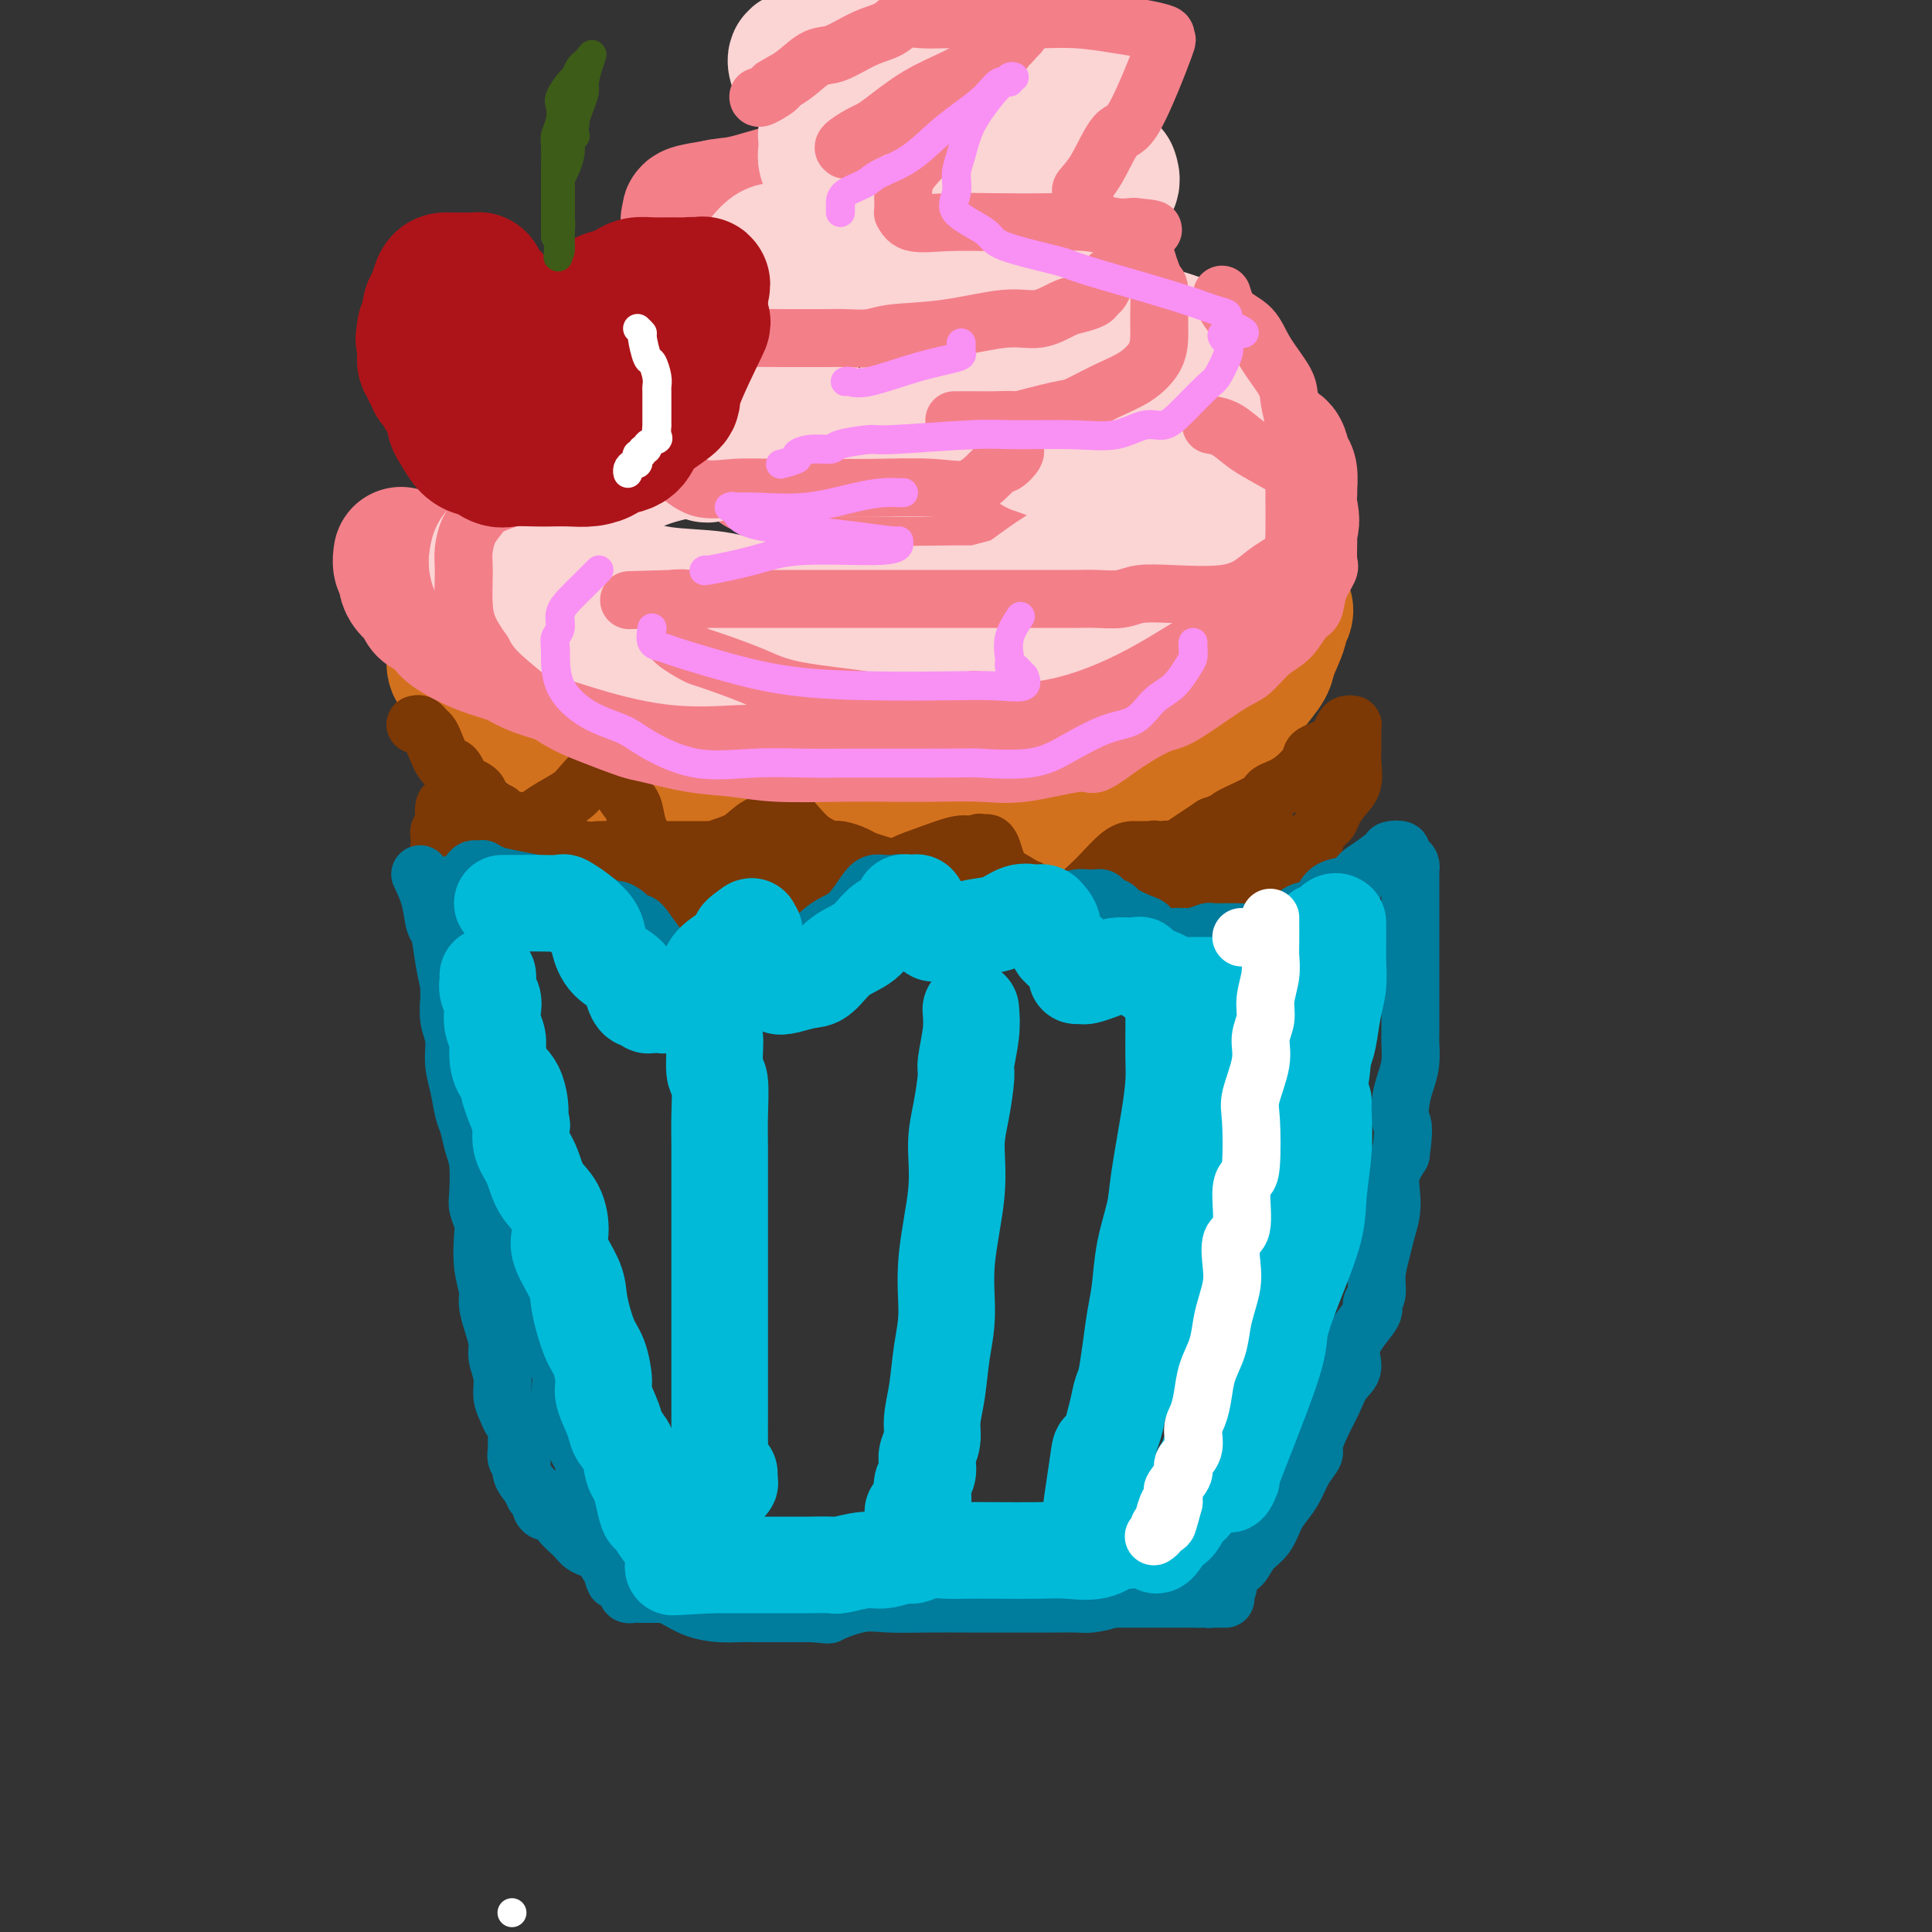 <svg viewBox='0 0 400 400' version='1.1' xmlns='http://www.w3.org/2000/svg' xmlns:xlink='http://www.w3.org/1999/xlink'><rect x="0" y="0" width="400" height="400" fill="#333333" stroke="none"/><g fill='none' stroke='#D2711D' stroke-width='28' stroke-linecap='round' stroke-linejoin='round'><path d='M94,137c0.026,0.727 0.052,1.454 1,2c0.948,0.546 2.817,0.912 4,2c1.183,1.088 1.678,2.899 3,4c1.322,1.101 3.470,1.491 5,2c1.530,0.509 2.443,1.138 5,3c2.557,1.862 6.759,4.959 8,6c1.241,1.041 -0.480,0.026 3,1c3.480,0.974 12.160,3.935 15,5c2.840,1.065 -0.162,0.232 2,1c2.162,0.768 9.487,3.138 13,4c3.513,0.862 3.215,0.217 4,0c0.785,-0.217 2.654,-0.006 5,0c2.346,0.006 5.169,-0.195 7,0c1.831,0.195 2.671,0.784 5,1c2.329,0.216 6.147,0.058 9,0c2.853,-0.058 4.742,-0.014 7,0c2.258,0.014 4.887,-0.000 7,0c2.113,0.000 3.712,0.015 6,0c2.288,-0.015 5.264,-0.061 6,0c0.736,0.061 -0.770,0.229 1,0c1.770,-0.229 6.815,-0.853 9,-1c2.185,-0.147 1.508,0.184 3,0c1.492,-0.184 5.151,-0.884 8,-2c2.849,-1.116 4.888,-2.648 6,-3c1.112,-0.352 1.298,0.478 2,0c0.702,-0.478 1.920,-2.262 3,-3c1.080,-0.738 2.022,-0.429 3,-1c0.978,-0.571 1.994,-2.020 3,-3c1.006,-0.980 2.003,-1.490 3,-2'/><path d='M250,153c5.440,-3.227 5.039,-4.293 5,-5c-0.039,-0.707 0.285,-1.054 1,-2c0.715,-0.946 1.823,-2.491 3,-4c1.177,-1.509 2.424,-2.981 3,-4c0.576,-1.019 0.481,-1.584 1,-3c0.519,-1.416 1.653,-3.682 2,-5c0.347,-1.318 -0.095,-1.689 0,-2c0.095,-0.311 0.725,-0.561 1,-1c0.275,-0.439 0.195,-1.066 0,-1c-0.195,0.066 -0.506,0.824 -1,1c-0.494,0.176 -1.171,-0.229 -2,0c-0.829,0.229 -1.812,1.091 -3,2c-1.188,0.909 -2.583,1.863 -4,3c-1.417,1.137 -2.857,2.456 -4,3c-1.143,0.544 -1.989,0.312 -3,1c-1.011,0.688 -2.187,2.296 -3,3c-0.813,0.704 -1.264,0.504 -2,1c-0.736,0.496 -1.757,1.687 -3,2c-1.243,0.313 -2.707,-0.254 -4,0c-1.293,0.254 -2.416,1.328 -4,2c-1.584,0.672 -3.631,0.943 -5,1c-1.369,0.057 -2.061,-0.100 -3,0c-0.939,0.100 -2.125,0.457 -4,1c-1.875,0.543 -4.437,1.271 -7,2'/><path d='M214,148c-4.807,1.171 -3.325,1.098 -4,1c-0.675,-0.098 -3.506,-0.223 -6,0c-2.494,0.223 -4.652,0.792 -6,1c-1.348,0.208 -1.888,0.056 -3,0c-1.112,-0.056 -2.796,-0.015 -4,0c-1.204,0.015 -1.927,0.004 -4,0c-2.073,-0.004 -5.494,0.000 -7,0c-1.506,-0.000 -1.097,-0.004 -2,0c-0.903,0.004 -3.120,0.015 -5,0c-1.880,-0.015 -3.424,-0.056 -6,0c-2.576,0.056 -6.184,0.209 -8,0c-1.816,-0.209 -1.841,-0.781 -3,-1c-1.159,-0.219 -3.450,-0.084 -5,0c-1.550,0.084 -2.357,0.117 -3,0c-0.643,-0.117 -1.122,-0.385 -2,-1c-0.878,-0.615 -2.154,-1.577 -3,-2c-0.846,-0.423 -1.262,-0.308 -3,-1c-1.738,-0.692 -4.796,-2.193 -6,-3c-1.204,-0.807 -0.553,-0.922 -2,-2c-1.447,-1.078 -4.993,-3.119 -7,-4c-2.007,-0.881 -2.474,-0.600 -4,-1c-1.526,-0.400 -4.111,-1.480 -5,-2c-0.889,-0.520 -0.081,-0.479 -1,-1c-0.919,-0.521 -3.566,-1.604 -5,-2c-1.434,-0.396 -1.655,-0.107 -2,0c-0.345,0.107 -0.813,0.030 -1,0c-0.187,-0.030 -0.094,-0.015 0,0'/><path d='M107,130c-6.465,-3.048 -2.128,-1.167 -1,0c1.128,1.167 -0.952,1.622 -2,2c-1.048,0.378 -1.066,0.679 -1,1c0.066,0.321 0.214,0.661 0,1c-0.214,0.339 -0.789,0.679 -1,1c-0.211,0.321 -0.057,0.625 0,1c0.057,0.375 0.016,0.821 0,1c-0.016,0.179 -0.008,0.089 0,0'/></g>
<g fill='none' stroke='#7C3805' stroke-width='12' stroke-linecap='round' stroke-linejoin='round'><path d='M86,150c0.335,-0.091 0.670,-0.181 1,0c0.330,0.181 0.655,0.634 1,1c0.345,0.366 0.710,0.644 1,1c0.290,0.356 0.506,0.790 1,2c0.494,1.210 1.268,3.196 2,4c0.732,0.804 1.422,0.425 2,1c0.578,0.575 1.043,2.104 2,3c0.957,0.896 2.407,1.158 3,2c0.593,0.842 0.330,2.264 1,3c0.670,0.736 2.275,0.786 3,1c0.725,0.214 0.571,0.593 1,1c0.429,0.407 1.441,0.842 2,1c0.559,0.158 0.664,0.037 1,0c0.336,-0.037 0.902,0.009 1,0c0.098,-0.009 -0.271,-0.072 0,0c0.271,0.072 1.183,0.281 2,0c0.817,-0.281 1.539,-1.052 3,-2c1.461,-0.948 3.662,-2.073 5,-3c1.338,-0.927 1.812,-1.656 3,-3c1.188,-1.344 3.091,-3.304 4,-4c0.909,-0.696 0.825,-0.129 1,0c0.175,0.129 0.609,-0.178 1,0c0.391,0.178 0.738,0.843 1,2c0.262,1.157 0.437,2.806 1,4c0.563,1.194 1.513,1.933 2,3c0.487,1.067 0.512,2.461 1,4c0.488,1.539 1.439,3.222 2,4c0.561,0.778 0.732,0.651 1,1c0.268,0.349 0.634,1.175 1,2'/><path d='M136,178c2.092,3.547 1.822,2.413 2,2c0.178,-0.413 0.805,-0.107 1,0c0.195,0.107 -0.041,0.013 0,0c0.041,-0.013 0.358,0.053 1,0c0.642,-0.053 1.608,-0.224 3,-1c1.392,-0.776 3.209,-2.155 5,-3c1.791,-0.845 3.554,-1.154 5,-2c1.446,-0.846 2.573,-2.227 4,-3c1.427,-0.773 3.154,-0.938 4,-1c0.846,-0.062 0.810,-0.020 1,0c0.190,0.020 0.605,0.019 1,0c0.395,-0.019 0.769,-0.057 1,0c0.231,0.057 0.318,0.211 1,1c0.682,0.789 1.959,2.215 3,3c1.041,0.785 1.847,0.928 3,2c1.153,1.072 2.653,3.072 3,4c0.347,0.928 -0.458,0.784 0,1c0.458,0.216 2.180,0.790 3,1c0.820,0.210 0.737,0.054 1,0c0.263,-0.054 0.873,-0.006 1,0c0.127,0.006 -0.229,-0.028 0,0c0.229,0.028 1.044,0.119 2,0c0.956,-0.119 2.052,-0.449 3,-1c0.948,-0.551 1.749,-1.323 3,-2c1.251,-0.677 2.952,-1.259 5,-2c2.048,-0.741 4.442,-1.640 6,-2c1.558,-0.360 2.279,-0.180 3,0'/><path d='M201,175c3.661,-1.078 0.813,-0.272 0,0c-0.813,0.272 0.407,0.011 1,0c0.593,-0.011 0.558,0.227 1,0c0.442,-0.227 1.361,-0.920 2,0c0.639,0.920 0.997,3.451 2,5c1.003,1.549 2.650,2.114 4,3c1.350,0.886 2.401,2.093 3,3c0.599,0.907 0.745,1.513 1,2c0.255,0.487 0.619,0.854 1,1c0.381,0.146 0.778,0.071 1,0c0.222,-0.071 0.268,-0.138 1,0c0.732,0.138 2.150,0.482 3,0c0.850,-0.482 1.131,-1.789 2,-3c0.869,-1.211 2.327,-2.324 4,-4c1.673,-1.676 3.561,-3.913 5,-5c1.439,-1.087 2.428,-1.023 3,-1c0.572,0.023 0.727,0.005 1,0c0.273,-0.005 0.665,0.003 1,0c0.335,-0.003 0.614,-0.019 1,0c0.386,0.019 0.881,0.072 1,0c0.119,-0.072 -0.137,-0.269 0,0c0.137,0.269 0.666,1.003 1,1c0.334,-0.003 0.471,-0.743 1,-1c0.529,-0.257 1.450,-0.031 2,0c0.550,0.031 0.729,-0.134 2,-1c1.271,-0.866 3.636,-2.433 6,-4'/><path d='M251,171c3.501,-1.227 2.753,-1.295 4,-2c1.247,-0.705 4.488,-2.048 6,-3c1.512,-0.952 1.294,-1.514 2,-2c0.706,-0.486 2.336,-0.897 4,-2c1.664,-1.103 3.363,-2.898 4,-4c0.637,-1.102 0.213,-1.511 1,-2c0.787,-0.489 2.785,-1.059 4,-2c1.215,-0.941 1.646,-2.253 2,-3c0.354,-0.747 0.630,-0.928 1,-1c0.370,-0.072 0.833,-0.035 1,0c0.167,0.035 0.039,0.067 0,1c-0.039,0.933 0.011,2.767 0,4c-0.011,1.233 -0.082,1.864 0,3c0.082,1.136 0.316,2.779 0,4c-0.316,1.221 -1.184,2.022 -2,3c-0.816,0.978 -1.580,2.132 -2,3c-0.420,0.868 -0.495,1.450 -1,2c-0.505,0.550 -1.438,1.068 -2,2c-0.562,0.932 -0.752,2.277 -1,3c-0.248,0.723 -0.554,0.822 -1,1c-0.446,0.178 -1.033,0.434 -2,1c-0.967,0.566 -2.313,1.443 -3,2c-0.687,0.557 -0.714,0.793 -1,1c-0.286,0.207 -0.829,0.385 -2,1c-1.171,0.615 -2.969,1.665 -4,2c-1.031,0.335 -1.295,-0.047 -2,0c-0.705,0.047 -1.853,0.524 -3,1'/><path d='M254,184c-3.021,1.323 -1.574,0.130 -2,0c-0.426,-0.130 -2.727,0.802 -4,1c-1.273,0.198 -1.520,-0.339 -3,0c-1.480,0.339 -4.193,1.555 -6,2c-1.807,0.445 -2.707,0.119 -4,0c-1.293,-0.119 -2.980,-0.032 -5,0c-2.020,0.032 -4.374,0.009 -6,0c-1.626,-0.009 -2.525,-0.002 -4,0c-1.475,0.002 -3.528,0.001 -5,0c-1.472,-0.001 -2.363,-0.000 -4,0c-1.637,0.000 -4.019,0.000 -5,0c-0.981,-0.000 -0.561,-0.000 -1,0c-0.439,0.000 -1.739,0.000 -3,0c-1.261,-0.000 -2.484,-0.000 -4,0c-1.516,0.000 -3.325,0.000 -5,0c-1.675,-0.000 -3.217,-0.000 -5,0c-1.783,0.000 -3.808,0.000 -5,0c-1.192,-0.000 -1.552,-0.000 -3,0c-1.448,0.000 -3.984,0.000 -6,0c-2.016,-0.000 -3.511,-0.000 -5,0c-1.489,0.000 -2.970,0.000 -5,0c-2.030,-0.000 -4.607,-0.000 -6,0c-1.393,0.000 -1.600,0.000 -3,0c-1.400,-0.000 -3.992,-0.000 -6,0c-2.008,0.000 -3.433,0.000 -5,0c-1.567,-0.000 -3.278,-0.000 -4,0c-0.722,0.000 -0.456,0.000 -1,0c-0.544,-0.000 -1.898,-0.000 -3,0c-1.102,0.000 -1.950,0.000 -3,0c-1.050,0.000 -2.300,0.000 -3,0c-0.700,0.000 -0.850,0.000 -1,0'/><path d='M129,187c-17.894,-0.012 -7.629,-0.041 -4,0c3.629,0.041 0.621,0.152 -1,0c-1.621,-0.152 -1.857,-0.566 -3,-1c-1.143,-0.434 -3.193,-0.886 -4,-1c-0.807,-0.114 -0.371,0.110 -1,0c-0.629,-0.110 -2.325,-0.554 -4,-1c-1.675,-0.446 -3.330,-0.894 -4,-1c-0.670,-0.106 -0.354,0.130 -1,0c-0.646,-0.130 -2.252,-0.627 -3,-1c-0.748,-0.373 -0.637,-0.622 -1,-1c-0.363,-0.378 -1.200,-0.884 -2,-1c-0.800,-0.116 -1.562,0.157 -2,0c-0.438,-0.157 -0.551,-0.745 -1,-1c-0.449,-0.255 -1.234,-0.176 -2,0c-0.766,0.176 -1.512,0.451 -2,0c-0.488,-0.451 -0.719,-1.626 -1,-2c-0.281,-0.374 -0.611,0.055 -1,0c-0.389,-0.055 -0.837,-0.592 -1,-1c-0.163,-0.408 -0.040,-0.687 0,-1c0.040,-0.313 -0.003,-0.659 0,-1c0.003,-0.341 0.053,-0.677 0,-1c-0.053,-0.323 -0.207,-0.634 0,-1c0.207,-0.366 0.777,-0.789 1,-1c0.223,-0.211 0.098,-0.211 0,-1c-0.098,-0.789 -0.171,-2.368 0,-3c0.171,-0.632 0.585,-0.316 1,0'/><path d='M93,167c0.577,-1.075 1.019,-0.263 1,0c-0.019,0.263 -0.498,-0.025 0,0c0.498,0.025 1.974,0.361 3,1c1.026,0.639 1.602,1.582 2,2c0.398,0.418 0.617,0.312 2,1c1.383,0.688 3.929,2.170 6,3c2.071,0.830 3.668,1.007 5,1c1.332,-0.007 2.401,-0.198 4,0c1.599,0.198 3.728,0.785 5,1c1.272,0.215 1.686,0.058 3,0c1.314,-0.058 3.527,-0.015 5,0c1.473,0.015 2.205,0.004 3,0c0.795,-0.004 1.652,-0.001 3,0c1.348,0.001 3.187,0.000 4,0c0.813,-0.000 0.599,-0.000 1,0c0.401,0.000 1.417,0.000 2,0c0.583,-0.000 0.733,-0.000 1,0c0.267,0.000 0.651,0.000 1,0c0.349,-0.000 0.661,-0.000 1,0c0.339,0.000 0.703,0.000 1,0c0.297,-0.000 0.526,-0.000 1,0c0.474,0.000 1.193,0.000 2,0c0.807,-0.000 1.701,-0.000 3,0c1.299,0.000 3.003,0.000 4,0c0.997,-0.000 1.286,-0.000 2,0c0.714,0.000 1.854,0.000 3,0c1.146,-0.000 2.297,-0.000 3,0c0.703,0.000 0.959,0.000 1,0c0.041,-0.000 -0.131,-0.000 0,0c0.131,0.000 0.566,0.000 1,0'/><path d='M166,176c8.712,0.156 3.493,0.045 2,0c-1.493,-0.045 0.740,-0.023 2,0c1.260,0.023 1.547,0.047 2,0c0.453,-0.047 1.073,-0.166 2,0c0.927,0.166 2.163,0.618 3,1c0.837,0.382 1.276,0.695 2,1c0.724,0.305 1.734,0.604 3,1c1.266,0.396 2.787,0.891 4,1c1.213,0.109 2.118,-0.167 3,0c0.882,0.167 1.742,0.776 3,1c1.258,0.224 2.915,0.061 4,0c1.085,-0.061 1.599,-0.020 2,0c0.401,0.020 0.688,0.019 1,0c0.312,-0.019 0.648,-0.058 1,0c0.352,0.058 0.721,0.211 1,0c0.279,-0.211 0.468,-0.787 1,-1c0.532,-0.213 1.409,-0.065 2,0c0.591,0.065 0.898,0.045 1,0c0.102,-0.045 0.000,-0.115 0,0c-0.000,0.115 0.101,0.416 1,1c0.899,0.584 2.594,1.453 4,2c1.406,0.547 2.522,0.774 3,1c0.478,0.226 0.319,0.453 1,1c0.681,0.547 2.202,1.415 4,2c1.798,0.585 3.874,0.889 5,1c1.126,0.111 1.302,0.030 2,0c0.698,-0.030 1.919,-0.008 3,0c1.081,0.008 2.023,0.002 3,0c0.977,-0.002 1.988,-0.001 3,0'/><path d='M234,188c3.247,-0.425 3.364,-1.987 4,-3c0.636,-1.013 1.789,-1.477 3,-2c1.211,-0.523 2.479,-1.105 4,-2c1.521,-0.895 3.297,-2.103 5,-3c1.703,-0.897 3.335,-1.484 4,-2c0.665,-0.516 0.363,-0.960 1,-1c0.637,-0.040 2.213,0.325 3,0c0.787,-0.325 0.786,-1.341 1,-2c0.214,-0.659 0.645,-0.960 1,-1c0.355,-0.040 0.634,0.182 1,0c0.366,-0.182 0.819,-0.766 1,-1c0.181,-0.234 0.091,-0.117 0,0'/><path d='M262,171c0.000,0.417 0.000,0.833 0,1c0.000,0.167 0.000,0.083 0,0'/></g>
<g fill='none' stroke='#007C9C' stroke-width='12' stroke-linecap='round' stroke-linejoin='round'><path d='M87,181c0.757,1.573 1.514,3.146 2,5c0.486,1.854 0.700,3.988 1,5c0.300,1.012 0.685,0.901 1,2c0.315,1.099 0.559,3.409 1,6c0.441,2.591 1.077,5.464 2,8c0.923,2.536 2.131,4.737 3,7c0.869,2.263 1.398,4.590 2,7c0.602,2.410 1.278,4.903 2,7c0.722,2.097 1.489,3.799 2,6c0.511,2.201 0.767,4.902 1,7c0.233,2.098 0.443,3.593 1,6c0.557,2.407 1.462,5.728 2,8c0.538,2.272 0.710,3.496 1,5c0.290,1.504 0.698,3.286 1,5c0.302,1.714 0.498,3.358 1,5c0.502,1.642 1.311,3.282 2,5c0.689,1.718 1.259,3.512 2,5c0.741,1.488 1.652,2.668 2,4c0.348,1.332 0.133,2.816 0,4c-0.133,1.184 -0.186,2.068 0,3c0.186,0.932 0.609,1.912 1,3c0.391,1.088 0.749,2.284 1,3c0.251,0.716 0.396,0.953 1,2c0.604,1.047 1.668,2.904 2,4c0.332,1.096 -0.069,1.430 0,2c0.069,0.570 0.607,1.377 1,2c0.393,0.623 0.641,1.064 1,2c0.359,0.936 0.827,2.367 1,3c0.173,0.633 0.049,0.466 0,1c-0.049,0.534 -0.025,1.767 0,3'/><path d='M124,316c5.948,21.164 2.318,6.574 1,2c-1.318,-4.574 -0.325,0.868 0,3c0.325,2.132 -0.019,0.952 0,1c0.019,0.048 0.401,1.322 1,2c0.599,0.678 1.415,0.759 2,1c0.585,0.241 0.941,0.643 1,1c0.059,0.357 -0.177,0.670 0,1c0.177,0.330 0.767,0.677 1,1c0.233,0.323 0.109,0.622 0,1c-0.109,0.378 -0.202,0.833 0,1c0.202,0.167 0.699,0.045 1,0c0.301,-0.045 0.407,-0.012 2,0c1.593,0.012 4.673,0.003 6,0c1.327,-0.003 0.903,-0.001 2,0c1.097,0.001 3.716,0.000 5,0c1.284,-0.000 1.231,-0.000 2,0c0.769,0.000 2.358,0.000 3,0c0.642,-0.000 0.335,-0.000 1,0c0.665,0.000 2.300,0.000 3,0c0.700,-0.000 0.464,-0.000 1,0c0.536,0.000 1.843,0.000 3,0c1.157,-0.000 2.165,-0.001 3,0c0.835,0.001 1.497,0.003 3,0c1.503,-0.003 3.846,-0.011 5,0c1.154,0.011 1.118,0.041 2,0c0.882,-0.041 2.680,-0.155 4,0c1.320,0.155 2.160,0.577 3,1'/><path d='M179,331c7.533,0.155 3.365,0.041 2,0c-1.365,-0.041 0.074,-0.011 1,0c0.926,0.011 1.338,0.003 2,0c0.662,-0.003 1.575,-0.001 2,0c0.425,0.001 0.363,0.000 1,0c0.637,-0.000 1.972,-0.000 3,0c1.028,0.000 1.747,0.000 3,0c1.253,-0.000 3.039,-0.000 4,0c0.961,0.000 1.099,0.000 2,0c0.901,-0.000 2.567,-0.000 4,0c1.433,0.000 2.634,0.000 3,0c0.366,-0.000 -0.102,-0.000 0,0c0.102,0.000 0.774,0.000 2,0c1.226,-0.000 3.006,-0.000 4,0c0.994,0.000 1.204,0.000 2,0c0.796,-0.000 2.180,-0.000 3,0c0.820,0.000 1.076,0.000 2,0c0.924,-0.000 2.515,-0.000 4,0c1.485,0.000 2.863,0.000 4,0c1.137,-0.000 2.031,-0.000 3,0c0.969,0.000 2.011,0.000 3,0c0.989,-0.000 1.924,-0.000 3,0c1.076,0.000 2.291,0.000 3,0c0.709,0.000 0.911,0.000 2,0c1.089,0.000 3.065,0.000 4,0c0.935,0.000 0.829,0.000 1,0c0.171,0.000 0.620,0.000 1,0c0.380,0.000 0.690,0.000 1,0'/><path d='M248,331c10.839,0.004 3.438,0.013 1,0c-2.438,-0.013 0.089,-0.048 1,0c0.911,0.048 0.208,0.177 0,0c-0.208,-0.177 0.080,-0.662 1,-1c0.920,-0.338 2.472,-0.531 3,-1c0.528,-0.469 0.032,-1.216 0,-2c-0.032,-0.784 0.400,-1.606 1,-2c0.600,-0.394 1.368,-0.360 2,-1c0.632,-0.640 1.128,-1.955 2,-3c0.872,-1.045 2.120,-1.819 3,-3c0.880,-1.181 1.393,-2.768 2,-4c0.607,-1.232 1.310,-2.109 2,-3c0.690,-0.891 1.368,-1.796 2,-3c0.632,-1.204 1.219,-2.709 2,-4c0.781,-1.291 1.755,-2.369 2,-3c0.245,-0.631 -0.241,-0.814 0,-2c0.241,-1.186 1.209,-3.375 2,-5c0.791,-1.625 1.404,-2.687 2,-4c0.596,-1.313 1.174,-2.876 2,-4c0.826,-1.124 1.900,-1.808 2,-3c0.100,-1.192 -0.773,-2.890 0,-5c0.773,-2.110 3.191,-4.630 4,-6c0.809,-1.370 0.009,-1.591 0,-2c-0.009,-0.409 0.772,-1.008 1,-2c0.228,-0.992 -0.096,-2.379 0,-4c0.096,-1.621 0.613,-3.476 1,-5c0.387,-1.524 0.645,-2.718 1,-4c0.355,-1.282 0.806,-2.653 1,-4c0.194,-1.347 0.129,-2.670 0,-4c-0.129,-1.330 -0.323,-2.666 0,-4c0.323,-1.334 1.161,-2.667 2,-4'/><path d='M290,239c0.940,-6.500 0.290,-6.249 0,-7c-0.290,-0.751 -0.221,-2.504 0,-4c0.221,-1.496 0.595,-2.735 1,-4c0.405,-1.265 0.841,-2.556 1,-4c0.159,-1.444 0.043,-3.043 0,-4c-0.043,-0.957 -0.011,-1.273 0,-2c0.011,-0.727 0.003,-1.864 0,-3c-0.003,-1.136 -0.001,-2.272 0,-3c0.001,-0.728 0.000,-1.047 0,-2c-0.000,-0.953 -0.000,-2.540 0,-4c0.000,-1.460 0.000,-2.794 0,-4c-0.000,-1.206 -0.000,-2.285 0,-3c0.000,-0.715 0.000,-1.065 0,-2c-0.000,-0.935 -0.000,-2.456 0,-4c0.000,-1.544 0.001,-3.110 0,-4c-0.001,-0.890 -0.003,-1.103 0,-2c0.003,-0.897 0.011,-2.478 0,-3c-0.011,-0.522 -0.039,0.014 0,0c0.039,-0.014 0.147,-0.579 0,-1c-0.147,-0.421 -0.548,-0.700 -1,-1c-0.452,-0.300 -0.955,-0.622 -1,-1c-0.045,-0.378 0.369,-0.813 0,-1c-0.369,-0.187 -1.523,-0.127 -2,0c-0.477,0.127 -0.279,0.322 -1,1c-0.721,0.678 -2.360,1.839 -4,3'/><path d='M283,180c-1.533,0.866 -1.866,1.531 -2,2c-0.134,0.469 -0.071,0.740 -1,1c-0.929,0.260 -2.852,0.507 -4,1c-1.148,0.493 -1.522,1.231 -2,2c-0.478,0.769 -1.061,1.569 -2,2c-0.939,0.431 -2.233,0.494 -3,1c-0.767,0.506 -1.005,1.456 -2,2c-0.995,0.544 -2.747,0.681 -4,1c-1.253,0.319 -2.006,0.821 -3,1c-0.994,0.179 -2.227,0.034 -4,0c-1.773,-0.034 -4.085,0.044 -5,0c-0.915,-0.044 -0.432,-0.208 -1,0c-0.568,0.208 -2.186,0.790 -3,1c-0.814,0.210 -0.823,0.049 -1,0c-0.177,-0.049 -0.520,0.013 -1,0c-0.480,-0.013 -1.096,-0.101 -2,0c-0.904,0.101 -2.097,0.392 -3,0c-0.903,-0.392 -1.517,-1.467 -2,-2c-0.483,-0.533 -0.836,-0.525 -2,-1c-1.164,-0.475 -3.139,-1.434 -4,-2c-0.861,-0.566 -0.607,-0.740 -1,-1c-0.393,-0.260 -1.432,-0.605 -2,-1c-0.568,-0.395 -0.664,-0.839 -1,-1c-0.336,-0.161 -0.911,-0.040 -1,0c-0.089,0.040 0.308,-0.000 0,0c-0.308,0.000 -1.320,0.041 -2,0c-0.680,-0.041 -1.029,-0.165 -2,0c-0.971,0.165 -2.563,0.619 -4,1c-1.437,0.381 -2.718,0.691 -4,1'/><path d='M215,188c-1.527,0.493 -0.346,0.724 -1,1c-0.654,0.276 -3.145,0.596 -4,1c-0.855,0.404 -0.076,0.892 0,1c0.076,0.108 -0.552,-0.166 -1,0c-0.448,0.166 -0.715,0.770 -1,1c-0.285,0.230 -0.588,0.085 -1,0c-0.412,-0.085 -0.935,-0.109 -1,0c-0.065,0.109 0.327,0.351 -1,0c-1.327,-0.351 -4.373,-1.295 -6,-2c-1.627,-0.705 -1.837,-1.170 -3,-2c-1.163,-0.830 -3.280,-2.026 -5,-3c-1.720,-0.974 -3.041,-1.726 -4,-2c-0.959,-0.274 -1.554,-0.069 -2,0c-0.446,0.069 -0.741,0.004 -1,0c-0.259,-0.004 -0.481,0.054 -1,0c-0.519,-0.054 -1.335,-0.220 -2,0c-0.665,0.220 -1.179,0.825 -2,2c-0.821,1.175 -1.951,2.920 -3,4c-1.049,1.080 -2.018,1.494 -3,2c-0.982,0.506 -1.976,1.102 -3,2c-1.024,0.898 -2.079,2.096 -3,3c-0.921,0.904 -1.710,1.513 -2,2c-0.290,0.487 -0.083,0.854 0,1c0.083,0.146 0.041,0.073 0,0'/><path d='M165,199c-2.616,2.496 -1.156,0.735 -1,0c0.156,-0.735 -0.991,-0.446 -2,-1c-1.009,-0.554 -1.880,-1.953 -3,-3c-1.120,-1.047 -2.488,-1.743 -3,-2c-0.512,-0.257 -0.167,-0.074 0,0c0.167,0.074 0.156,0.039 0,0c-0.156,-0.039 -0.455,-0.082 -1,0c-0.545,0.082 -1.334,0.289 -2,0c-0.666,-0.289 -1.207,-1.072 -3,0c-1.793,1.072 -4.838,4.001 -6,5c-1.162,0.999 -0.440,0.069 -1,0c-0.560,-0.069 -2.400,0.724 -3,1c-0.600,0.276 0.042,0.036 0,0c-0.042,-0.036 -0.767,0.131 -2,-1c-1.233,-1.131 -2.974,-3.560 -4,-5c-1.026,-1.440 -1.337,-1.891 -2,-2c-0.663,-0.109 -1.679,0.125 -2,0c-0.321,-0.125 0.051,-0.607 0,-1c-0.051,-0.393 -0.526,-0.696 -1,-1'/><path d='M129,189c-2.025,-1.435 -1.589,-0.023 -2,0c-0.411,0.023 -1.671,-1.341 -3,-2c-1.329,-0.659 -2.728,-0.611 -4,-1c-1.272,-0.389 -2.417,-1.214 -5,-2c-2.583,-0.786 -6.605,-1.531 -9,-2c-2.395,-0.469 -3.163,-0.661 -4,-1c-0.837,-0.339 -1.744,-0.823 -2,-1c-0.256,-0.177 0.140,-0.046 0,0c-0.140,0.046 -0.814,0.006 -1,0c-0.186,-0.006 0.118,0.022 0,0c-0.118,-0.022 -0.659,-0.093 -1,0c-0.341,0.093 -0.484,0.349 -1,1c-0.516,0.651 -1.405,1.697 -2,2c-0.595,0.303 -0.895,-0.136 -1,0c-0.105,0.136 -0.014,0.849 0,1c0.014,0.151 -0.049,-0.258 0,0c0.049,0.258 0.209,1.182 0,2c-0.209,0.818 -0.788,1.529 -1,2c-0.212,0.471 -0.057,0.703 0,1c0.057,0.297 0.015,0.659 0,1c-0.015,0.341 -0.004,0.660 0,1c0.004,0.340 0.001,0.699 0,2c-0.001,1.301 -0.000,3.543 0,5c0.000,1.457 0.000,2.131 0,3c-0.000,0.869 -0.000,1.935 0,3'/><path d='M93,204c0.017,2.805 0.060,2.317 0,3c-0.060,0.683 -0.223,2.536 0,4c0.223,1.464 0.833,2.540 1,4c0.167,1.460 -0.110,3.304 0,5c0.110,1.696 0.608,3.245 1,5c0.392,1.755 0.680,3.716 1,5c0.320,1.284 0.673,1.890 1,3c0.327,1.110 0.627,2.724 1,4c0.373,1.276 0.818,2.215 1,4c0.182,1.785 0.100,4.416 0,6c-0.100,1.584 -0.219,2.122 0,3c0.219,0.878 0.776,2.096 1,3c0.224,0.904 0.115,1.494 0,3c-0.115,1.506 -0.237,3.929 0,6c0.237,2.071 0.833,3.789 1,5c0.167,1.211 -0.095,1.916 0,3c0.095,1.084 0.546,2.548 1,4c0.454,1.452 0.909,2.892 1,4c0.091,1.108 -0.183,1.884 0,3c0.183,1.116 0.823,2.573 1,4c0.177,1.427 -0.110,2.823 0,4c0.110,1.177 0.618,2.135 1,3c0.382,0.865 0.637,1.636 1,2c0.363,0.364 0.833,0.320 1,1c0.167,0.680 0.029,2.082 0,3c-0.029,0.918 0.050,1.351 0,2c-0.050,0.649 -0.230,1.514 0,2c0.230,0.486 0.870,0.592 1,1c0.130,0.408 -0.248,1.116 0,2c0.248,0.884 1.124,1.942 2,3'/><path d='M110,308c1.092,3.056 0.822,1.196 1,1c0.178,-0.196 0.805,1.273 1,2c0.195,0.727 -0.043,0.712 0,1c0.043,0.288 0.366,0.878 1,1c0.634,0.122 1.579,-0.225 2,0c0.421,0.225 0.319,1.023 1,2c0.681,0.977 2.147,2.132 3,3c0.853,0.868 1.093,1.448 2,2c0.907,0.552 2.480,1.076 3,1c0.520,-0.076 -0.015,-0.753 1,0c1.015,0.753 3.578,2.937 5,4c1.422,1.063 1.703,1.005 2,1c0.297,-0.005 0.612,0.044 1,0c0.388,-0.044 0.851,-0.182 1,0c0.149,0.182 -0.016,0.682 0,1c0.016,0.318 0.212,0.453 1,1c0.788,0.547 2.168,1.506 3,2c0.832,0.494 1.117,0.525 2,1c0.883,0.475 2.363,1.395 4,2c1.637,0.605 3.432,0.894 5,1c1.568,0.106 2.909,0.028 4,0c1.091,-0.028 1.932,-0.008 3,0c1.068,0.008 2.365,0.002 4,0c1.635,-0.002 3.610,-0.001 5,0c1.390,0.001 2.195,0.000 3,0'/><path d='M168,334c4.325,0.276 3.136,0.466 4,0c0.864,-0.466 3.780,-1.589 6,-2c2.220,-0.411 3.746,-0.110 6,0c2.254,0.110 5.238,0.030 8,0c2.762,-0.030 5.303,-0.008 8,0c2.697,0.008 5.549,0.003 8,0c2.451,-0.003 4.499,-0.004 6,0c1.501,0.004 2.453,0.011 4,0c1.547,-0.011 3.689,-0.041 5,0c1.311,0.041 1.791,0.155 3,0c1.209,-0.155 3.147,-0.577 4,-1c0.853,-0.423 0.621,-0.845 1,-1c0.379,-0.155 1.370,-0.041 2,0c0.630,0.041 0.900,0.011 1,0c0.100,-0.011 0.028,-0.003 0,0c-0.028,0.003 -0.014,0.002 0,0'/></g>
<g fill='none' stroke='#00BAD8' stroke-width='20' stroke-linecap='round' stroke-linejoin='round'><path d='M104,187c0.709,-0.001 1.417,-0.002 2,0c0.583,0.002 1.040,0.006 2,0c0.960,-0.006 2.422,-0.020 4,0c1.578,0.020 3.273,0.076 4,0c0.727,-0.076 0.486,-0.285 1,0c0.514,0.285 1.784,1.062 3,2c1.216,0.938 2.378,2.036 3,3c0.622,0.964 0.706,1.793 1,3c0.294,1.207 0.800,2.792 2,4c1.200,1.208 3.095,2.040 4,3c0.905,0.960 0.819,2.047 1,3c0.181,0.953 0.630,1.772 1,2c0.370,0.228 0.660,-0.134 1,0c0.340,0.134 0.729,0.764 1,1c0.271,0.236 0.423,0.079 1,0c0.577,-0.079 1.580,-0.079 2,0c0.420,0.079 0.256,0.236 1,0c0.744,-0.236 2.395,-0.865 4,-2c1.605,-1.135 3.165,-2.777 4,-4c0.835,-1.223 0.945,-2.029 2,-3c1.055,-0.971 3.053,-2.108 4,-3c0.947,-0.892 0.842,-1.541 1,-2c0.158,-0.459 0.579,-0.730 1,-1'/><path d='M154,193c2.795,-2.328 1.283,-0.647 1,0c-0.283,0.647 0.663,0.261 1,0c0.337,-0.261 0.064,-0.398 0,0c-0.064,0.398 0.081,1.330 0,2c-0.081,0.670 -0.389,1.079 0,2c0.389,0.921 1.476,2.355 2,3c0.524,0.645 0.484,0.499 1,1c0.516,0.501 1.587,1.647 2,2c0.413,0.353 0.168,-0.088 0,0c-0.168,0.088 -0.258,0.704 0,1c0.258,0.296 0.866,0.272 2,0c1.134,-0.272 2.794,-0.790 4,-1c1.206,-0.210 1.957,-0.110 3,-1c1.043,-0.890 2.379,-2.768 4,-4c1.621,-1.232 3.527,-1.818 5,-3c1.473,-1.182 2.513,-2.959 4,-4c1.487,-1.041 3.421,-1.345 4,-2c0.579,-0.655 -0.196,-1.662 0,-2c0.196,-0.338 1.362,-0.008 2,0c0.638,0.008 0.749,-0.305 1,0c0.251,0.305 0.643,1.230 1,2c0.357,0.770 0.678,1.385 1,2'/><path d='M192,191c0.412,0.498 -0.057,-0.258 0,0c0.057,0.258 0.639,1.530 1,2c0.361,0.470 0.501,0.138 1,0c0.499,-0.138 1.358,-0.083 2,0c0.642,0.083 1.069,0.194 2,0c0.931,-0.194 2.368,-0.693 4,-1c1.632,-0.307 3.460,-0.423 5,-1c1.540,-0.577 2.794,-1.616 4,-2c1.206,-0.384 2.365,-0.113 3,0c0.635,0.113 0.745,0.069 1,0c0.255,-0.069 0.653,-0.161 1,0c0.347,0.161 0.643,0.575 1,1c0.357,0.425 0.775,0.860 1,2c0.225,1.140 0.255,2.985 1,4c0.745,1.015 2.203,1.200 3,2c0.797,0.800 0.933,2.215 1,3c0.067,0.785 0.065,0.940 0,1c-0.065,0.060 -0.195,0.027 0,0c0.195,-0.027 0.713,-0.046 1,0c0.287,0.046 0.344,0.156 1,0c0.656,-0.156 1.911,-0.580 3,-1c1.089,-0.420 2.011,-0.837 3,-1c0.989,-0.163 2.044,-0.071 3,0c0.956,0.071 1.813,0.122 2,0c0.187,-0.122 -0.296,-0.418 0,0c0.296,0.418 1.370,1.548 2,2c0.630,0.452 0.815,0.226 1,0'/><path d='M239,202c2.897,0.608 2.141,1.627 2,2c-0.141,0.373 0.335,0.100 1,0c0.665,-0.100 1.521,-0.026 2,0c0.479,0.026 0.581,0.005 1,0c0.419,-0.005 1.155,0.007 2,0c0.845,-0.007 1.801,-0.033 3,0c1.199,0.033 2.643,0.124 4,0c1.357,-0.124 2.628,-0.463 4,-1c1.372,-0.537 2.845,-1.272 4,-2c1.155,-0.728 1.993,-1.450 3,-2c1.007,-0.550 2.182,-0.930 3,-1c0.818,-0.070 1.279,0.169 2,0c0.721,-0.169 1.702,-0.746 2,-1c0.298,-0.254 -0.088,-0.183 0,-1c0.088,-0.817 0.651,-2.520 1,-3c0.349,-0.480 0.486,0.263 1,0c0.514,-0.263 1.406,-1.533 2,-2c0.594,-0.467 0.891,-0.131 1,0c0.109,0.131 0.029,0.056 0,0c-0.029,-0.056 -0.007,-0.095 0,0c0.007,0.095 -0.001,0.322 0,1c0.001,0.678 0.011,1.806 0,3c-0.011,1.194 -0.044,2.455 0,4c0.044,1.545 0.167,3.373 0,5c-0.167,1.627 -0.622,3.053 -1,5c-0.378,1.947 -0.679,4.413 -1,6c-0.321,1.587 -0.660,2.293 -1,3'/><path d='M274,218c-0.475,5.418 -0.664,5.462 -1,6c-0.336,0.538 -0.820,1.570 -1,3c-0.180,1.430 -0.055,3.260 0,5c0.055,1.740 0.040,3.392 -1,6c-1.040,2.608 -3.104,6.172 -4,9c-0.896,2.828 -0.623,4.920 -1,7c-0.377,2.080 -1.404,4.148 -2,6c-0.596,1.852 -0.761,3.486 -1,5c-0.239,1.514 -0.551,2.906 -1,4c-0.449,1.094 -1.037,1.890 -2,4c-0.963,2.110 -2.303,5.533 -3,8c-0.697,2.467 -0.750,3.976 -1,5c-0.250,1.024 -0.697,1.562 -1,3c-0.303,1.438 -0.462,3.775 -1,5c-0.538,1.225 -1.455,1.339 -2,2c-0.545,0.661 -0.719,1.869 -1,3c-0.281,1.131 -0.668,2.186 -1,3c-0.332,0.814 -0.610,1.388 -1,2c-0.390,0.612 -0.892,1.263 -1,2c-0.108,0.737 0.177,1.561 0,2c-0.177,0.439 -0.817,0.494 -1,1c-0.183,0.506 0.092,1.463 0,2c-0.092,0.537 -0.549,0.655 -1,1c-0.451,0.345 -0.894,0.916 -1,1c-0.106,0.084 0.126,-0.319 0,0c-0.126,0.319 -0.608,1.359 -1,2c-0.392,0.641 -0.693,0.883 -1,1c-0.307,0.117 -0.621,0.108 -1,0c-0.379,-0.108 -0.823,-0.317 -1,0c-0.177,0.317 -0.089,1.158 0,2'/><path d='M241,318c-2.325,3.731 -1.638,1.060 -2,0c-0.362,-1.060 -1.772,-0.508 -3,0c-1.228,0.508 -2.274,0.973 -3,1c-0.726,0.027 -1.134,-0.385 -2,0c-0.866,0.385 -2.191,1.567 -4,2c-1.809,0.433 -4.100,0.116 -6,0c-1.900,-0.116 -3.407,-0.032 -6,0c-2.593,0.032 -6.270,0.013 -9,0c-2.730,-0.013 -4.511,-0.019 -6,0c-1.489,0.019 -2.684,0.062 -4,0c-1.316,-0.062 -2.751,-0.228 -4,0c-1.249,0.228 -2.310,0.849 -3,1c-0.690,0.151 -1.008,-0.170 -2,0c-0.992,0.170 -2.656,0.830 -4,1c-1.344,0.170 -2.367,-0.151 -4,0c-1.633,0.151 -3.876,0.772 -5,1c-1.124,0.228 -1.130,0.061 -2,0c-0.870,-0.061 -2.603,-0.016 -4,0c-1.397,0.016 -2.457,0.004 -3,0c-0.543,-0.004 -0.568,-0.001 -1,0c-0.432,0.001 -1.270,0.000 -2,0c-0.730,-0.000 -1.351,-0.000 -2,0c-0.649,0.000 -1.326,0.000 -2,0c-0.674,-0.000 -1.345,-0.000 -2,0c-0.655,0.000 -1.293,0.000 -2,0c-0.707,-0.000 -1.481,-0.000 -2,0c-0.519,0.000 -0.783,0.000 -1,0c-0.217,-0.000 -0.388,-0.000 -1,0c-0.612,0.000 -1.665,0.000 -2,0c-0.335,-0.000 0.047,-0.000 0,0c-0.047,0.000 -0.524,0.000 -1,0'/><path d='M147,324c-14.663,0.911 -4.319,0.189 -1,0c3.319,-0.189 -0.385,0.156 -2,0c-1.615,-0.156 -1.141,-0.811 -1,-1c0.141,-0.189 -0.053,0.090 0,0c0.053,-0.090 0.352,-0.548 0,-1c-0.352,-0.452 -1.354,-0.896 -2,-1c-0.646,-0.104 -0.936,0.133 -1,0c-0.064,-0.133 0.099,-0.635 0,-1c-0.099,-0.365 -0.460,-0.594 -1,-1c-0.540,-0.406 -1.258,-0.991 -2,-2c-0.742,-1.009 -1.509,-2.443 -2,-3c-0.491,-0.557 -0.708,-0.239 -1,-1c-0.292,-0.761 -0.660,-2.602 -1,-4c-0.340,-1.398 -0.653,-2.353 -1,-3c-0.347,-0.647 -0.728,-0.985 -1,-2c-0.272,-1.015 -0.437,-2.706 -1,-4c-0.563,-1.294 -1.526,-2.191 -2,-3c-0.474,-0.809 -0.458,-1.528 -1,-3c-0.542,-1.472 -1.641,-3.695 -2,-5c-0.359,-1.305 0.022,-1.690 0,-3c-0.022,-1.310 -0.448,-3.544 -1,-5c-0.552,-1.456 -1.230,-2.134 -2,-4c-0.770,-1.866 -1.633,-4.918 -2,-7c-0.367,-2.082 -0.238,-3.192 -1,-5c-0.762,-1.808 -2.416,-4.314 -3,-6c-0.584,-1.686 -0.097,-2.551 0,-4c0.097,-1.449 -0.195,-3.482 -1,-5c-0.805,-1.518 -2.123,-2.520 -3,-4c-0.877,-1.480 -1.313,-3.437 -2,-5c-0.687,-1.563 -1.625,-2.732 -2,-4c-0.375,-1.268 -0.188,-2.634 0,-4'/><path d='M108,233c-4.448,-13.018 -2.066,-5.063 -1,-3c1.066,2.063 0.818,-1.768 0,-4c-0.818,-2.232 -2.205,-2.867 -3,-4c-0.795,-1.133 -0.997,-2.765 -1,-4c-0.003,-1.235 0.191,-2.074 0,-3c-0.191,-0.926 -0.769,-1.939 -1,-3c-0.231,-1.061 -0.114,-2.169 0,-3c0.114,-0.831 0.227,-1.386 0,-2c-0.227,-0.614 -0.793,-1.288 -1,-2c-0.207,-0.712 -0.056,-1.461 0,-2c0.056,-0.539 0.016,-0.868 0,-1c-0.016,-0.132 -0.008,-0.066 0,0'/><path d='M148,215c0.030,0.293 0.061,0.586 0,2c-0.061,1.414 -0.212,3.949 0,5c0.212,1.051 0.789,0.618 1,2c0.211,1.382 0.057,4.579 0,7c-0.057,2.421 -0.015,4.067 0,6c0.015,1.933 0.004,4.154 0,7c-0.004,2.846 -0.001,6.319 0,9c0.001,2.681 0.000,4.571 0,7c-0.000,2.429 -0.000,5.396 0,8c0.000,2.604 0.000,4.846 0,7c-0.000,2.154 -0.000,4.222 0,6c0.000,1.778 0.000,3.267 0,5c-0.000,1.733 -0.001,3.709 0,5c0.001,1.291 0.004,1.895 0,3c-0.004,1.105 -0.016,2.711 0,4c0.016,1.289 0.061,2.263 0,3c-0.061,0.737 -0.226,1.238 0,2c0.226,0.762 0.845,1.784 1,2c0.155,0.216 -0.155,-0.373 0,0c0.155,0.373 0.773,1.708 1,2c0.227,0.292 0.061,-0.460 0,-1c-0.061,-0.540 -0.017,-0.869 0,-1c0.017,-0.131 0.009,-0.066 0,0'/><path d='M201,209c0.119,1.479 0.238,2.958 0,5c-0.238,2.042 -0.832,4.646 -1,6c-0.168,1.354 0.091,1.456 0,3c-0.091,1.544 -0.531,4.529 -1,7c-0.469,2.471 -0.966,4.429 -1,7c-0.034,2.571 0.395,5.754 0,10c-0.395,4.246 -1.612,9.556 -2,14c-0.388,4.444 0.055,8.023 0,11c-0.055,2.977 -0.607,5.354 -1,8c-0.393,2.646 -0.627,5.563 -1,8c-0.373,2.437 -0.883,4.396 -1,6c-0.117,1.604 0.161,2.852 0,4c-0.161,1.148 -0.761,2.194 -1,3c-0.239,0.806 -0.115,1.372 0,2c0.115,0.628 0.223,1.320 0,2c-0.223,0.680 -0.777,1.349 -1,2c-0.223,0.651 -0.116,1.285 0,2c0.116,0.715 0.241,1.512 0,2c-0.241,0.488 -0.848,0.667 -1,1c-0.152,0.333 0.151,0.820 0,1c-0.151,0.180 -0.758,0.051 -1,0c-0.242,-0.051 -0.121,-0.026 0,0'/><path d='M243,207c-0.001,1.473 -0.002,2.946 0,4c0.002,1.054 0.008,1.688 0,3c-0.008,1.312 -0.028,3.303 0,5c0.028,1.697 0.106,3.101 0,5c-0.106,1.899 -0.396,4.292 -1,8c-0.604,3.708 -1.524,8.730 -2,12c-0.476,3.270 -0.509,4.788 -1,7c-0.491,2.212 -1.441,5.117 -2,8c-0.559,2.883 -0.727,5.742 -1,8c-0.273,2.258 -0.651,3.914 -1,6c-0.349,2.086 -0.671,4.602 -1,7c-0.329,2.398 -0.667,4.680 -1,6c-0.333,1.320 -0.663,1.679 -1,3c-0.337,1.321 -0.682,3.603 -1,5c-0.318,1.397 -0.611,1.907 -1,3c-0.389,1.093 -0.875,2.769 -1,4c-0.125,1.231 0.110,2.019 0,3c-0.110,0.981 -0.565,2.157 -1,3c-0.435,0.843 -0.849,1.352 -1,2c-0.151,0.648 -0.041,1.433 0,2c0.041,0.567 0.011,0.915 0,1c-0.011,0.085 -0.003,-0.092 0,0c0.003,0.092 0.001,0.455 0,0c-0.001,-0.455 -0.000,-1.727 0,-3'/><path d='M227,309c-2.354,11.286 -0.740,1.002 0,-4c0.740,-5.002 0.607,-4.723 1,-5c0.393,-0.277 1.313,-1.112 2,-3c0.687,-1.888 1.142,-4.830 2,-7c0.858,-2.170 2.118,-3.569 3,-5c0.882,-1.431 1.387,-2.893 2,-5c0.613,-2.107 1.334,-4.860 2,-7c0.666,-2.140 1.278,-3.666 2,-5c0.722,-1.334 1.555,-2.474 2,-4c0.445,-1.526 0.500,-3.436 1,-6c0.500,-2.564 1.443,-5.781 2,-8c0.557,-2.219 0.727,-3.441 1,-5c0.273,-1.559 0.649,-3.456 1,-5c0.351,-1.544 0.676,-2.735 1,-4c0.324,-1.265 0.646,-2.604 1,-4c0.354,-1.396 0.740,-2.851 1,-4c0.260,-1.149 0.396,-1.993 1,-3c0.604,-1.007 1.677,-2.177 2,-3c0.323,-0.823 -0.105,-1.298 0,-2c0.105,-0.702 0.744,-1.629 1,-2c0.256,-0.371 0.128,-0.185 0,0'/><path d='M274,228c-0.029,0.703 -0.058,1.405 0,3c0.058,1.595 0.204,4.082 0,7c-0.204,2.918 -0.758,6.265 -1,9c-0.242,2.735 -0.172,4.856 -1,8c-0.828,3.144 -2.553,7.310 -4,11c-1.447,3.690 -2.616,6.905 -3,9c-0.384,2.095 0.016,3.070 -2,9c-2.016,5.930 -6.448,16.816 -8,21c-1.552,4.184 -0.226,1.665 0,1c0.226,-0.665 -0.650,0.524 -1,1c-0.350,0.476 -0.175,0.238 0,0'/></g>
<g fill='none' stroke='#FFFFFF' stroke-width='12' stroke-linecap='round' stroke-linejoin='round'><path d='M263,190c0.001,0.382 0.001,0.765 0,1c-0.001,0.235 -0.004,0.324 0,1c0.004,0.676 0.016,1.941 0,3c-0.016,1.059 -0.061,1.914 0,3c0.061,1.086 0.229,2.405 0,4c-0.229,1.595 -0.853,3.466 -1,5c-0.147,1.534 0.185,2.729 0,4c-0.185,1.271 -0.886,2.617 -1,4c-0.114,1.383 0.359,2.804 0,5c-0.359,2.196 -1.551,5.168 -2,7c-0.449,1.832 -0.157,2.526 0,5c0.157,2.474 0.178,6.729 0,9c-0.178,2.271 -0.556,2.558 -1,3c-0.444,0.442 -0.955,1.041 -1,3c-0.045,1.959 0.377,5.279 0,7c-0.377,1.721 -1.554,1.841 -2,3c-0.446,1.159 -0.160,3.355 0,5c0.160,1.645 0.194,2.739 0,4c-0.194,1.261 -0.615,2.689 -1,4c-0.385,1.311 -0.733,2.504 -1,4c-0.267,1.496 -0.454,3.295 -1,5c-0.546,1.705 -1.450,3.317 -2,5c-0.550,1.683 -0.744,3.438 -1,5c-0.256,1.562 -0.574,2.931 -1,4c-0.426,1.069 -0.959,1.838 -1,3c-0.041,1.162 0.409,2.717 0,4c-0.409,1.283 -1.679,2.294 -2,3c-0.321,0.706 0.306,1.106 0,2c-0.306,0.894 -1.546,2.281 -2,3c-0.454,0.719 -0.122,0.771 0,1c0.122,0.229 0.035,0.637 0,1c-0.035,0.363 -0.017,0.682 0,1'/><path d='M243,311c-2.331,8.935 -1.159,2.773 -1,1c0.159,-1.773 -0.693,0.845 -1,2c-0.307,1.155 -0.067,0.848 0,1c0.067,0.152 -0.038,0.762 0,1c0.038,0.238 0.220,0.102 0,0c-0.220,-0.102 -0.843,-0.172 -1,0c-0.157,0.172 0.150,0.585 0,1c-0.150,0.415 -0.757,0.833 -1,1c-0.243,0.167 -0.121,0.084 0,0'/><path d='M257,194c0.000,0.000 0.100,0.100 0.1,0.1'/></g>
<g fill='none' stroke='#D2711D' stroke-width='28' stroke-linecap='round' stroke-linejoin='round'><path d='M105,134c0.784,0.121 1.568,0.243 2,0c0.432,-0.243 0.512,-0.850 1,-1c0.488,-0.150 1.384,0.156 2,0c0.616,-0.156 0.952,-0.774 2,-1c1.048,-0.226 2.808,-0.061 4,0c1.192,0.061 1.816,0.016 3,0c1.184,-0.016 2.930,-0.005 5,0c2.070,0.005 4.465,0.002 6,0c1.535,-0.002 2.210,-0.002 4,0c1.790,0.002 4.695,0.008 7,0c2.305,-0.008 4.010,-0.030 6,0c1.990,0.030 4.266,0.113 6,0c1.734,-0.113 2.925,-0.423 5,0c2.075,0.423 5.034,1.577 7,2c1.966,0.423 2.940,0.113 4,0c1.060,-0.113 2.206,-0.030 4,0c1.794,0.030 4.238,0.008 6,0c1.762,-0.008 2.844,-0.000 4,0c1.156,0.000 2.388,-0.007 4,0c1.612,0.007 3.606,0.028 5,0c1.394,-0.028 2.189,-0.104 4,0c1.811,0.104 4.638,0.388 7,0c2.362,-0.388 4.258,-1.449 6,-2c1.742,-0.551 3.331,-0.593 5,-1c1.669,-0.407 3.417,-1.181 5,-2c1.583,-0.819 3.002,-1.683 5,-2c1.998,-0.317 4.576,-0.085 6,0c1.424,0.085 1.692,0.024 2,0c0.308,-0.024 0.654,-0.012 1,0'/><path d='M233,127c4.818,-1.078 1.862,-0.274 1,0c-0.862,0.274 0.370,0.019 1,0c0.630,-0.019 0.659,0.199 1,0c0.341,-0.199 0.995,-0.815 2,0c1.005,0.815 2.360,3.059 3,4c0.640,0.941 0.564,0.578 1,1c0.436,0.422 1.385,1.629 2,2c0.615,0.371 0.896,-0.092 1,0c0.104,0.092 0.030,0.741 0,1c-0.030,0.259 -0.015,0.130 0,0'/><path d='M245,135c0.024,0.256 0.048,0.512 0,1c-0.048,0.488 -0.167,1.208 -1,2c-0.833,0.792 -2.381,1.655 -3,2c-0.619,0.345 -0.310,0.173 0,0'/></g>
<g fill='none' stroke='#F37F89' stroke-width='28' stroke-linecap='round' stroke-linejoin='round'><path d='M104,116c0.714,0.785 1.427,1.570 2,2c0.573,0.430 1.005,0.504 2,1c0.995,0.496 2.551,1.414 4,2c1.449,0.586 2.790,0.839 4,1c1.210,0.161 2.289,0.231 4,1c1.711,0.769 4.056,2.238 7,3c2.944,0.762 6.488,0.817 10,1c3.512,0.183 6.991,0.494 10,1c3.009,0.506 5.549,1.207 10,2c4.451,0.793 10.812,1.678 15,2c4.188,0.322 6.204,0.082 9,0c2.796,-0.082 6.374,-0.006 9,0c2.626,0.006 4.300,-0.058 8,0c3.700,0.058 9.426,0.240 13,0c3.574,-0.240 4.996,-0.900 7,-2c2.004,-1.100 4.590,-2.638 6,-3c1.410,-0.362 1.645,0.452 3,0c1.355,-0.452 3.829,-2.172 5,-3c1.171,-0.828 1.040,-0.766 1,-1c-0.040,-0.234 0.012,-0.766 0,-1c-0.012,-0.234 -0.089,-0.172 0,-1c0.089,-0.828 0.342,-2.546 0,-3c-0.342,-0.454 -1.280,0.358 -3,0c-1.720,-0.358 -4.223,-1.885 -7,-3c-2.777,-1.115 -5.830,-1.818 -10,-3c-4.170,-1.182 -9.458,-2.843 -15,-4c-5.542,-1.157 -11.338,-1.812 -16,-3c-4.662,-1.188 -8.189,-2.911 -11,-4c-2.811,-1.089 -4.905,-1.545 -7,-2'/><path d='M164,99c-11.507,-3.350 -5.776,-2.226 -4,-2c1.776,0.226 -0.403,-0.447 -1,-1c-0.597,-0.553 0.386,-0.985 1,-1c0.614,-0.015 0.857,0.388 2,0c1.143,-0.388 3.187,-1.565 5,-2c1.813,-0.435 3.395,-0.128 5,0c1.605,0.128 3.233,0.076 8,-1c4.767,-1.076 12.673,-3.175 16,-4c3.327,-0.825 2.075,-0.375 4,-1c1.925,-0.625 7.027,-2.324 10,-4c2.973,-1.676 3.816,-3.328 5,-4c1.184,-0.672 2.709,-0.364 4,-1c1.291,-0.636 2.347,-2.214 3,-3c0.653,-0.786 0.901,-0.778 1,-1c0.099,-0.222 0.048,-0.673 0,-1c-0.048,-0.327 -0.093,-0.529 0,-1c0.093,-0.471 0.323,-1.209 0,-2c-0.323,-0.791 -1.198,-1.633 -2,-2c-0.802,-0.367 -1.530,-0.259 -4,-1c-2.470,-0.741 -6.681,-2.331 -12,-4c-5.319,-1.669 -11.744,-3.417 -21,-6c-9.256,-2.583 -21.342,-6.002 -29,-8c-7.658,-1.998 -10.888,-2.577 -12,-3c-1.112,-0.423 -0.107,-0.691 0,-1c0.107,-0.309 -0.684,-0.660 0,-1c0.684,-0.340 2.842,-0.670 5,-1'/><path d='M148,43c1.626,-0.538 3.192,-0.382 6,-1c2.808,-0.618 6.857,-2.008 11,-3c4.143,-0.992 8.378,-1.585 12,-2c3.622,-0.415 6.630,-0.651 9,-1c2.370,-0.349 4.101,-0.811 5,-1c0.899,-0.189 0.966,-0.103 1,0c0.034,0.103 0.035,0.225 0,0c-0.035,-0.225 -0.105,-0.797 0,-1c0.105,-0.203 0.385,-0.037 0,-1c-0.385,-0.963 -1.434,-3.055 -2,-4c-0.566,-0.945 -0.650,-0.741 -1,-1c-0.350,-0.259 -0.968,-0.979 -2,-2c-1.032,-1.021 -2.478,-2.342 -3,-3c-0.522,-0.658 -0.121,-0.651 0,-1c0.121,-0.349 -0.038,-1.053 0,-2c0.038,-0.947 0.272,-2.138 0,-3c-0.272,-0.862 -1.052,-1.394 1,-3c2.052,-1.606 6.936,-4.284 10,-6c3.064,-1.716 4.310,-2.468 6,-3c1.690,-0.532 3.826,-0.844 5,-1c1.174,-0.156 1.387,-0.155 2,0c0.613,0.155 1.627,0.465 2,0c0.373,-0.465 0.107,-1.704 0,-2c-0.107,-0.296 -0.053,0.352 0,1'/><path d='M210,3c3.944,-1.407 1.305,0.577 -1,2c-2.305,1.423 -4.275,2.287 -6,3c-1.725,0.713 -3.205,1.277 -5,2c-1.795,0.723 -3.905,1.605 -6,2c-2.095,0.395 -4.177,0.302 -6,1c-1.823,0.698 -3.389,2.186 -4,3c-0.611,0.814 -0.267,0.954 0,1c0.267,0.046 0.457,-0.002 1,0c0.543,0.002 1.438,0.053 3,0c1.562,-0.053 3.790,-0.210 5,0c1.210,0.210 1.403,0.787 2,1c0.597,0.213 1.599,0.061 2,0c0.401,-0.061 0.200,-0.030 0,0'/><path d='M255,85c1.828,0.824 3.657,1.647 5,3c1.343,1.353 2.202,3.235 3,4c0.798,0.765 1.535,0.413 2,1c0.465,0.587 0.660,2.112 1,3c0.340,0.888 0.827,1.138 1,2c0.173,0.862 0.032,2.335 0,3c-0.032,0.665 0.046,0.524 0,1c-0.046,0.476 -0.216,1.571 0,3c0.216,1.429 0.816,3.192 0,4c-0.816,0.808 -3.049,0.660 -4,2c-0.951,1.340 -0.621,4.168 -2,6c-1.379,1.832 -4.467,2.667 -6,4c-1.533,1.333 -1.510,3.163 -2,4c-0.490,0.837 -1.492,0.682 -3,1c-1.508,0.318 -3.521,1.110 -5,2c-1.479,0.890 -2.424,1.878 -4,3c-1.576,1.122 -3.783,2.379 -5,3c-1.217,0.621 -1.444,0.605 -2,1c-0.556,0.395 -1.441,1.200 -3,2c-1.559,0.800 -3.793,1.594 -5,2c-1.207,0.406 -1.386,0.423 -3,1c-1.614,0.577 -4.662,1.713 -7,2c-2.338,0.287 -3.968,-0.277 -6,0c-2.032,0.277 -4.468,1.395 -7,2c-2.532,0.605 -5.161,0.698 -8,1c-2.839,0.302 -5.888,0.813 -8,1c-2.112,0.187 -3.288,0.050 -5,0c-1.712,-0.050 -3.961,-0.013 -6,0c-2.039,0.013 -3.868,0.004 -6,0c-2.132,-0.004 -4.566,-0.002 -7,0'/><path d='M163,146c-10.402,0.617 -9.908,0.159 -11,0c-1.092,-0.159 -3.770,-0.020 -6,0c-2.230,0.020 -4.012,-0.077 -6,0c-1.988,0.077 -4.181,0.330 -6,0c-1.819,-0.330 -3.265,-1.243 -5,-2c-1.735,-0.757 -3.760,-1.356 -6,-2c-2.240,-0.644 -4.694,-1.331 -7,-2c-2.306,-0.669 -4.462,-1.320 -6,-2c-1.538,-0.680 -2.456,-1.391 -4,-2c-1.544,-0.609 -3.713,-1.118 -6,-2c-2.287,-0.882 -4.692,-2.137 -6,-3c-1.308,-0.863 -1.520,-1.333 -2,-2c-0.480,-0.667 -1.229,-1.529 -2,-2c-0.771,-0.471 -1.566,-0.551 -2,-1c-0.434,-0.449 -0.508,-1.269 -1,-2c-0.492,-0.731 -1.404,-1.375 -2,-2c-0.596,-0.625 -0.878,-1.233 -1,-2c-0.122,-0.767 -0.085,-1.695 0,-2c0.085,-0.305 0.219,0.011 0,0c-0.219,-0.011 -0.790,-0.349 -1,-1c-0.210,-0.651 -0.060,-1.615 0,-2c0.060,-0.385 0.030,-0.193 0,0'/></g>
<g fill='none' stroke='#FBD4D4' stroke-width='28' stroke-linecap='round' stroke-linejoin='round'><path d='M165,14c-0.301,-0.922 -0.602,-1.845 0,-2c0.602,-0.155 2.108,0.456 3,0c0.892,-0.456 1.171,-1.979 6,-4c4.829,-2.021 14.210,-4.538 19,-6c4.790,-1.462 4.990,-1.867 5,-2c0.010,-0.133 -0.170,0.008 0,0c0.170,-0.008 0.691,-0.163 0,1c-0.691,1.163 -2.594,3.644 -4,5c-1.406,1.356 -2.314,1.587 -4,3c-1.686,1.413 -4.151,4.008 -6,6c-1.849,1.992 -3.084,3.381 -5,5c-1.916,1.619 -4.514,3.469 -6,5c-1.486,1.531 -1.858,2.743 -2,3c-0.142,0.257 -0.052,-0.442 0,0c0.052,0.442 0.065,2.026 0,3c-0.065,0.974 -0.210,1.339 0,2c0.210,0.661 0.774,1.617 1,2c0.226,0.383 0.113,0.191 0,0'/><path d='M134,60c-3.298,1.897 -6.596,3.794 -9,5c-2.404,1.206 -3.912,1.723 -6,3c-2.088,1.277 -4.754,3.316 -7,5c-2.246,1.684 -4.071,3.014 -5,4c-0.929,0.986 -0.960,1.630 -1,2c-0.040,0.370 -0.088,0.467 0,1c0.088,0.533 0.314,1.502 0,2c-0.314,0.498 -1.166,0.525 0,1c1.166,0.475 4.352,1.399 6,2c1.648,0.601 1.759,0.879 5,1c3.241,0.121 9.614,0.084 15,0c5.386,-0.084 9.786,-0.215 15,0c5.214,0.215 11.241,0.778 15,1c3.759,0.222 5.249,0.104 6,0c0.751,-0.104 0.761,-0.194 1,0c0.239,0.194 0.706,0.672 0,1c-0.706,0.328 -2.586,0.505 -5,1c-2.414,0.495 -5.363,1.307 -9,2c-3.637,0.693 -7.963,1.268 -12,2c-4.037,0.732 -7.786,1.620 -11,3c-3.214,1.380 -5.893,3.250 -8,4c-2.107,0.750 -3.640,0.380 -5,1c-1.360,0.620 -2.546,2.231 -3,3c-0.454,0.769 -0.176,0.697 0,1c0.176,0.303 0.250,0.980 0,2c-0.250,1.020 -0.824,2.381 -1,3c-0.176,0.619 0.046,0.496 0,1c-0.046,0.504 -0.358,1.636 0,3c0.358,1.364 1.388,2.961 3,4c1.612,1.039 3.806,1.519 6,2'/><path d='M124,120c1.903,1.042 2.161,0.647 4,1c1.839,0.353 5.257,1.453 9,2c3.743,0.547 7.809,0.539 11,1c3.191,0.461 5.506,1.391 9,2c3.494,0.609 8.168,0.898 12,1c3.832,0.102 6.822,0.016 10,0c3.178,-0.016 6.544,0.039 11,0c4.456,-0.039 10.002,-0.172 14,0c3.998,0.172 6.448,0.649 10,0c3.552,-0.649 8.205,-2.423 13,-5c4.795,-2.577 9.730,-5.956 12,-7c2.270,-1.044 1.873,0.246 4,-1c2.127,-1.246 6.777,-5.028 9,-7c2.223,-1.972 2.020,-2.134 2,-2c-0.020,0.134 0.142,0.563 1,0c0.858,-0.563 2.412,-2.119 3,-3c0.588,-0.881 0.210,-1.086 0,-1c-0.210,0.086 -0.252,0.465 0,0c0.252,-0.465 0.797,-1.773 0,-3c-0.797,-1.227 -2.938,-2.374 -4,-3c-1.062,-0.626 -1.046,-0.732 -5,-2c-3.954,-1.268 -11.879,-3.698 -18,-5c-6.121,-1.302 -10.439,-1.476 -15,-2c-4.561,-0.524 -9.366,-1.397 -13,-2c-3.634,-0.603 -6.098,-0.935 -7,-1c-0.902,-0.065 -0.243,0.136 0,0c0.243,-0.136 0.069,-0.610 0,-1c-0.069,-0.390 -0.035,-0.695 0,-1'/><path d='M196,81c-8.379,-2.059 -2.827,-1.206 0,-1c2.827,0.206 2.929,-0.235 4,-1c1.071,-0.765 3.110,-1.855 6,-3c2.890,-1.145 6.631,-2.344 8,-3c1.369,-0.656 0.367,-0.770 0,-1c-0.367,-0.230 -0.100,-0.576 0,-1c0.100,-0.424 0.034,-0.924 0,-1c-0.034,-0.076 -0.036,0.273 0,0c0.036,-0.273 0.110,-1.169 0,-2c-0.110,-0.831 -0.406,-1.599 -2,-2c-1.594,-0.401 -4.488,-0.437 -7,-1c-2.512,-0.563 -4.642,-1.653 -6,-2c-1.358,-0.347 -1.943,0.051 -3,0c-1.057,-0.051 -2.584,-0.549 -5,-1c-2.416,-0.451 -5.720,-0.853 -8,-1c-2.280,-0.147 -3.536,-0.039 -4,0c-0.464,0.039 -0.136,0.009 0,0c0.136,-0.009 0.081,0.002 -1,0c-1.081,-0.002 -3.187,-0.018 -4,0c-0.813,0.018 -0.331,0.068 -1,0c-0.669,-0.068 -2.489,-0.255 -4,0c-1.511,0.255 -2.715,0.953 -3,1c-0.285,0.047 0.347,-0.558 1,-1c0.653,-0.442 1.326,-0.721 2,-1'/><path d='M169,60c1.318,-1.582 3.111,-4.537 5,-6c1.889,-1.463 3.872,-1.434 5,-2c1.128,-0.566 1.399,-1.728 2,-3c0.601,-1.272 1.530,-2.653 3,-4c1.470,-1.347 3.480,-2.658 5,-4c1.520,-1.342 2.549,-2.715 4,-4c1.451,-1.285 3.322,-2.483 5,-4c1.678,-1.517 3.162,-3.352 5,-5c1.838,-1.648 4.031,-3.107 6,-5c1.969,-1.893 3.716,-4.219 5,-6c1.284,-1.781 2.107,-3.016 3,-4c0.893,-0.984 1.855,-1.717 3,-3c1.145,-1.283 2.471,-3.117 3,-3c0.529,0.117 0.259,2.186 0,3c-0.259,0.814 -0.509,0.372 -2,2c-1.491,1.628 -4.224,5.328 -7,8c-2.776,2.672 -5.595,4.318 -8,6c-2.405,1.682 -4.396,3.399 -6,5c-1.604,1.601 -2.822,3.087 -4,5c-1.178,1.913 -2.316,4.253 -3,6c-0.684,1.747 -0.915,2.901 -1,4c-0.085,1.099 -0.023,2.142 0,3c0.023,0.858 0.007,1.531 1,3c0.993,1.469 2.997,3.735 5,6'/><path d='M198,58c1.882,1.662 3.587,1.317 6,2c2.413,0.683 5.532,2.392 11,4c5.468,1.608 13.283,3.113 18,4c4.717,0.887 6.336,1.154 9,2c2.664,0.846 6.374,2.269 8,3c1.626,0.731 1.168,0.771 1,1c-0.168,0.229 -0.045,0.649 0,1c0.045,0.351 0.012,0.633 0,1c-0.012,0.367 -0.003,0.819 0,1c0.003,0.181 0.002,0.090 0,0'/><path d='M198,93c-4.104,0.002 -8.208,0.004 -12,0c-3.792,-0.004 -7.271,-0.014 -13,0c-5.729,0.014 -13.707,0.053 -17,0c-3.293,-0.053 -1.902,-0.196 -3,0c-1.098,0.196 -4.686,0.733 -6,1c-1.314,0.267 -0.354,0.264 0,0c0.354,-0.264 0.101,-0.790 0,-1c-0.101,-0.210 -0.051,-0.105 0,0'/><path d='M152,61c-0.035,0.042 -0.069,0.085 0,0c0.069,-0.085 0.243,-0.296 1,-1c0.757,-0.704 2.098,-1.901 3,-3c0.902,-1.099 1.366,-2.099 2,-3c0.634,-0.901 1.440,-1.704 2,-2c0.560,-0.296 0.874,-0.085 1,0c0.126,0.085 0.063,0.042 0,0'/><path d='M103,115c-0.206,0.802 -0.411,1.605 0,2c0.411,0.395 1.439,0.383 2,1c0.561,0.617 0.655,1.863 1,3c0.345,1.137 0.942,2.166 2,3c1.058,0.834 2.578,1.475 4,2c1.422,0.525 2.748,0.936 4,1c1.252,0.064 2.432,-0.217 4,0c1.568,0.217 3.525,0.934 7,2c3.475,1.066 8.468,2.481 13,3c4.532,0.519 8.602,0.140 12,0c3.398,-0.140 6.122,-0.043 9,0c2.878,0.043 5.908,0.030 9,0c3.092,-0.030 6.245,-0.076 9,0c2.755,0.076 5.112,0.276 8,0c2.888,-0.276 6.309,-1.028 9,-2c2.691,-0.972 4.653,-2.163 7,-3c2.347,-0.837 5.079,-1.319 7,-2c1.921,-0.681 3.030,-1.562 5,-3c1.970,-1.438 4.800,-3.432 6,-4c1.200,-0.568 0.769,0.289 2,0c1.231,-0.289 4.122,-1.726 6,-3c1.878,-1.274 2.742,-2.386 3,-3c0.258,-0.614 -0.089,-0.729 0,-1c0.089,-0.271 0.615,-0.700 1,-1c0.385,-0.300 0.628,-0.473 1,-1c0.372,-0.527 0.871,-1.407 1,-2c0.129,-0.593 -0.112,-0.899 0,-1c0.112,-0.101 0.576,0.004 0,-1c-0.576,-1.004 -2.194,-3.116 -3,-4c-0.806,-0.884 -0.802,-0.538 -2,-1c-1.198,-0.462 -3.599,-1.731 -6,-3'/><path d='M224,97c-2.102,-1.728 -1.859,-1.549 -3,-2c-1.141,-0.451 -3.668,-1.534 -5,-2c-1.332,-0.466 -1.470,-0.316 -2,-1c-0.530,-0.684 -1.451,-2.201 -2,-3c-0.549,-0.799 -0.724,-0.878 -1,-1c-0.276,-0.122 -0.652,-0.286 -1,-1c-0.348,-0.714 -0.667,-1.979 -1,-3c-0.333,-1.021 -0.682,-1.797 -1,-3c-0.318,-1.203 -0.607,-2.833 -1,-4c-0.393,-1.167 -0.890,-1.870 -1,-3c-0.110,-1.130 0.167,-2.688 0,-4c-0.167,-1.312 -0.776,-2.378 -1,-3c-0.224,-0.622 -0.061,-0.800 0,-1c0.061,-0.200 0.020,-0.423 0,-1c-0.020,-0.577 -0.020,-1.509 0,-2c0.020,-0.491 0.062,-0.543 0,-1c-0.062,-0.457 -0.226,-1.321 0,-2c0.226,-0.679 0.842,-1.175 2,-2c1.158,-0.825 2.858,-1.979 4,-3c1.142,-1.021 1.726,-1.909 3,-3c1.274,-1.091 3.239,-2.385 5,-4c1.761,-1.615 3.319,-3.550 4,-4c0.681,-0.450 0.483,0.587 1,0c0.517,-0.587 1.747,-2.796 3,-4c1.253,-1.204 2.530,-1.401 3,-2c0.470,-0.599 0.134,-1.600 0,-2c-0.134,-0.400 -0.067,-0.200 0,0'/></g>
<g fill='none' stroke='#F37F89' stroke-width='12' stroke-linecap='round' stroke-linejoin='round'><path d='M175,31c-0.292,-0.219 -0.584,-0.439 0,-1c0.584,-0.561 2.044,-1.465 3,-2c0.956,-0.535 1.408,-0.701 2,-1c0.592,-0.299 1.323,-0.730 3,-2c1.677,-1.270 4.301,-3.377 7,-5c2.699,-1.623 5.473,-2.761 8,-4c2.527,-1.239 4.808,-2.578 7,-4c2.192,-1.422 4.295,-2.927 5,-4c0.705,-1.073 0.012,-1.715 0,-2c-0.012,-0.285 0.657,-0.214 1,0c0.343,0.214 0.358,0.573 0,1c-0.358,0.427 -1.091,0.924 -2,2c-0.909,1.076 -1.995,2.731 -4,5c-2.005,2.269 -4.929,5.152 -7,8c-2.071,2.848 -3.288,5.661 -5,8c-1.712,2.339 -3.920,4.203 -5,6c-1.080,1.797 -1.031,3.525 -1,5c0.031,1.475 0.043,2.696 0,3c-0.043,0.304 -0.142,-0.311 0,0c0.142,0.311 0.525,1.546 2,2c1.475,0.454 4.043,0.125 7,0c2.957,-0.125 6.301,-0.048 10,0c3.699,0.048 7.751,0.065 11,0c3.249,-0.065 5.696,-0.213 8,0c2.304,0.213 4.467,0.788 6,1c1.533,0.212 2.438,0.061 3,0c0.562,-0.061 0.781,-0.030 1,0'/><path d='M235,47c7.374,0.653 1.808,0.786 0,1c-1.808,0.214 0.142,0.507 1,1c0.858,0.493 0.622,1.184 1,3c0.378,1.816 1.368,4.757 2,6c0.632,1.243 0.905,0.787 1,2c0.095,1.213 0.012,4.095 0,6c-0.012,1.905 0.046,2.833 0,4c-0.046,1.167 -0.198,2.574 -1,4c-0.802,1.426 -2.255,2.873 -4,4c-1.745,1.127 -3.781,1.934 -6,3c-2.219,1.066 -4.621,2.391 -6,3c-1.379,0.609 -1.736,0.503 -4,1c-2.264,0.497 -6.436,1.597 -8,2c-1.564,0.403 -0.521,0.108 -1,0c-0.479,-0.108 -2.479,-0.029 -4,0c-1.521,0.029 -2.563,0.008 -4,0c-1.437,-0.008 -3.268,-0.002 -4,0c-0.732,0.002 -0.366,0.001 0,0'/><path d='M132,85c-0.008,0.277 -0.016,0.555 0,1c0.016,0.445 0.056,1.059 0,2c-0.056,0.941 -0.209,2.210 0,3c0.209,0.790 0.781,1.101 2,2c1.219,0.899 3.086,2.384 5,4c1.914,1.616 3.874,3.361 6,4c2.126,0.639 4.419,0.170 7,0c2.581,-0.170 5.452,-0.042 9,0c3.548,0.042 7.773,-0.003 11,0c3.227,0.003 5.455,0.055 9,0c3.545,-0.055 8.407,-0.217 12,0c3.593,0.217 5.915,0.815 8,0c2.085,-0.815 3.932,-3.042 5,-4c1.068,-0.958 1.359,-0.649 2,-1c0.641,-0.351 1.634,-1.364 2,-2c0.366,-0.636 0.105,-0.896 0,-1c-0.105,-0.104 -0.052,-0.052 0,0'/><path d='M130,52c-2.305,1.643 -4.610,3.286 -6,4c-1.390,0.714 -1.864,0.498 -3,1c-1.136,0.502 -2.934,1.721 -5,3c-2.066,1.279 -4.402,2.619 -6,4c-1.598,1.381 -2.459,2.804 -4,4c-1.541,1.196 -3.762,2.165 -5,3c-1.238,0.835 -1.495,1.536 -2,3c-0.505,1.464 -1.260,3.690 -2,5c-0.740,1.310 -1.466,1.702 -2,3c-0.534,1.298 -0.874,3.501 -1,5c-0.126,1.499 -0.036,2.294 0,3c0.036,0.706 0.019,1.324 0,2c-0.019,0.676 -0.040,1.411 1,2c1.040,0.589 3.140,1.033 5,2c1.860,0.967 3.480,2.458 5,3c1.520,0.542 2.942,0.135 5,0c2.058,-0.135 4.754,0.003 6,0c1.246,-0.003 1.044,-0.146 1,0c-0.044,0.146 0.072,0.581 0,1c-0.072,0.419 -0.330,0.822 -1,1c-0.670,0.178 -1.751,0.130 -2,0c-0.249,-0.130 0.333,-0.342 -1,0c-1.333,0.342 -4.582,1.239 -7,2c-2.418,0.761 -4.007,1.386 -5,2c-0.993,0.614 -1.390,1.215 -2,2c-0.610,0.785 -1.432,1.752 -2,3c-0.568,1.248 -0.883,2.776 -1,4c-0.117,1.224 -0.037,2.143 0,3c0.037,0.857 0.031,1.652 0,3c-0.031,1.348 -0.085,3.247 0,5c0.085,1.753 0.310,3.358 1,5c0.690,1.642 1.845,3.321 3,5'/><path d='M100,135c1.303,2.534 2.560,3.868 5,6c2.440,2.132 6.064,5.061 9,7c2.936,1.939 5.185,2.886 8,4c2.815,1.114 6.195,2.393 8,3c1.805,0.607 2.033,0.541 4,1c1.967,0.459 5.671,1.444 9,2c3.329,0.556 6.283,0.685 9,1c2.717,0.315 5.197,0.816 9,1c3.803,0.184 8.930,0.052 13,0c4.070,-0.052 7.083,-0.022 10,0c2.917,0.022 5.737,0.037 9,0c3.263,-0.037 6.968,-0.126 10,0c3.032,0.126 5.393,0.468 9,0c3.607,-0.468 8.462,-1.745 11,-2c2.538,-0.255 2.759,0.514 4,0c1.241,-0.514 3.504,-2.310 6,-4c2.496,-1.690 5.227,-3.275 7,-4c1.773,-0.725 2.589,-0.590 5,-2c2.411,-1.410 6.417,-4.363 9,-6c2.583,-1.637 3.743,-1.956 5,-3c1.257,-1.044 2.612,-2.813 4,-4c1.388,-1.187 2.810,-1.792 4,-3c1.190,-1.208 2.147,-3.017 3,-4c0.853,-0.983 1.602,-1.139 2,-2c0.398,-0.861 0.446,-2.428 1,-4c0.554,-1.572 1.615,-3.150 2,-4c0.385,-0.850 0.095,-0.971 0,-2c-0.095,-1.029 0.005,-2.967 0,-4c-0.005,-1.033 -0.117,-1.163 0,-2c0.117,-0.837 0.462,-2.382 0,-4c-0.462,-1.618 -1.731,-3.309 -3,-5'/><path d='M272,101c-0.847,-3.164 -1.464,-2.575 -3,-3c-1.536,-0.425 -3.992,-1.865 -6,-3c-2.008,-1.135 -3.569,-1.964 -5,-3c-1.431,-1.036 -2.731,-2.279 -4,-3c-1.269,-0.721 -2.505,-0.920 -3,-1c-0.495,-0.080 -0.247,-0.040 0,0'/><path d='M132,69c0.448,-0.008 0.897,-0.016 1,0c0.103,0.016 -0.139,0.057 1,0c1.139,-0.057 3.660,-0.211 6,0c2.340,0.211 4.499,0.789 7,1c2.501,0.211 5.344,0.057 8,0c2.656,-0.057 5.125,-0.015 7,0c1.875,0.015 3.156,0.005 4,0c0.844,-0.005 1.252,-0.005 2,0c0.748,0.005 1.835,0.014 3,0c1.165,-0.014 2.407,-0.050 4,0c1.593,0.050 3.538,0.187 5,0c1.462,-0.187 2.443,-0.698 5,-1c2.557,-0.302 6.690,-0.396 11,-1c4.310,-0.604 8.798,-1.720 12,-2c3.202,-0.280 5.120,0.276 7,0c1.880,-0.276 3.722,-1.382 5,-2c1.278,-0.618 1.991,-0.746 3,-1c1.009,-0.254 2.312,-0.632 3,-1c0.688,-0.368 0.759,-0.726 1,-1c0.241,-0.274 0.652,-0.465 1,-1c0.348,-0.535 0.632,-1.413 1,-2c0.368,-0.587 0.819,-0.882 1,-1c0.181,-0.118 0.090,-0.059 0,0'/><path d='M225,43c-0.440,-0.209 -0.879,-0.418 -1,-1c-0.121,-0.582 0.078,-1.537 0,-2c-0.078,-0.463 -0.433,-0.435 0,-1c0.433,-0.565 1.653,-1.723 3,-4c1.347,-2.277 2.819,-5.675 4,-7c1.181,-1.325 2.071,-0.579 4,-4c1.929,-3.421 4.899,-11.011 6,-14c1.101,-2.989 0.335,-1.378 0,-1c-0.335,0.378 -0.239,-0.477 0,-1c0.239,-0.523 0.621,-0.715 0,-1c-0.621,-0.285 -2.246,-0.665 -4,-1c-1.754,-0.335 -3.639,-0.626 -6,-1c-2.361,-0.374 -5.198,-0.832 -8,-1c-2.802,-0.168 -5.568,-0.045 -8,0c-2.432,0.045 -4.530,0.013 -7,0c-2.470,-0.013 -5.312,-0.005 -7,0c-1.688,0.005 -2.222,0.008 -3,0c-0.778,-0.008 -1.802,-0.026 -3,0c-1.198,0.026 -2.571,0.095 -4,0c-1.429,-0.095 -2.913,-0.354 -4,0c-1.087,0.354 -1.778,1.320 -3,2c-1.222,0.680 -2.974,1.075 -5,2c-2.026,0.925 -4.327,2.382 -6,3c-1.673,0.618 -2.720,0.397 -4,1c-1.280,0.603 -2.794,2.029 -4,3c-1.206,0.971 -2.103,1.485 -3,2'/><path d='M162,17c-3.928,2.116 -1.249,0.907 -1,1c0.249,0.093 -1.933,1.486 -3,2c-1.067,0.514 -1.019,0.147 -1,0c0.019,-0.147 0.010,-0.073 0,0'/><path d='M253,61c0.452,1.460 0.905,2.920 2,4c1.095,1.080 2.833,1.779 4,3c1.167,1.221 1.763,2.964 3,5c1.237,2.036 3.116,4.366 4,6c0.884,1.634 0.773,2.573 1,4c0.227,1.427 0.793,3.343 1,5c0.207,1.657 0.055,3.056 0,5c-0.055,1.944 -0.013,4.435 0,6c0.013,1.565 -0.004,2.204 0,4c0.004,1.796 0.029,4.748 0,7c-0.029,2.252 -0.112,3.805 -1,5c-0.888,1.195 -2.579,2.032 -4,3c-1.421,0.968 -2.570,2.067 -4,3c-1.430,0.933 -3.142,1.700 -6,2c-2.858,0.300 -6.863,0.133 -10,0c-3.137,-0.133 -5.406,-0.232 -7,0c-1.594,0.232 -2.512,0.794 -4,1c-1.488,0.206 -3.547,0.055 -5,0c-1.453,-0.055 -2.300,-0.015 -4,0c-1.700,0.015 -4.253,0.004 -7,0c-2.747,-0.004 -5.690,-0.001 -9,0c-3.310,0.001 -6.989,0.000 -11,0c-4.011,-0.000 -8.354,-0.000 -12,0c-3.646,0.000 -6.594,0.000 -11,0c-4.406,-0.000 -10.269,-0.000 -14,0c-3.731,0.000 -5.328,0.000 -7,0c-1.672,-0.000 -3.417,-0.000 -5,0c-1.583,0.000 -3.003,0.000 -4,0c-0.997,-0.000 -1.571,-0.000 -2,0c-0.429,0.000 -0.715,0.000 -1,0'/><path d='M140,124c-18.636,0.477 -5.725,0.171 -1,0c4.725,-0.171 1.266,-0.205 0,0c-1.266,0.205 -0.338,0.649 0,1c0.338,0.351 0.087,0.610 0,1c-0.087,0.390 -0.010,0.910 0,1c0.010,0.090 -0.047,-0.249 0,0c0.047,0.249 0.199,1.087 0,2c-0.199,0.913 -0.750,1.899 0,3c0.750,1.101 2.802,2.315 4,3c1.198,0.685 1.543,0.841 2,1c0.457,0.159 1.027,0.319 3,1c1.973,0.681 5.351,1.881 8,3c2.649,1.119 4.570,2.156 9,3c4.430,0.844 11.370,1.495 14,2c2.630,0.505 0.950,0.864 3,1c2.050,0.136 7.831,0.051 11,0c3.169,-0.051 3.725,-0.066 4,0c0.275,0.066 0.270,0.214 1,0c0.730,-0.214 2.197,-0.788 3,-1c0.803,-0.212 0.944,-0.060 1,0c0.056,0.060 0.028,0.030 0,0'/></g>
<g fill='none' stroke='#AD1419' stroke-width='28' stroke-linecap='round' stroke-linejoin='round'><path d='M97,70c-0.732,1.008 -1.464,2.016 -2,3c-0.536,0.984 -0.876,1.944 -1,3c-0.124,1.056 -0.031,2.207 0,3c0.031,0.793 -0.000,1.228 0,2c0.000,0.772 0.032,1.882 0,3c-0.032,1.118 -0.126,2.245 0,3c0.126,0.755 0.474,1.138 1,2c0.526,0.862 1.230,2.203 2,3c0.770,0.797 1.606,1.051 2,1c0.394,-0.051 0.344,-0.406 1,0c0.656,0.406 2.016,1.573 3,2c0.984,0.427 1.593,0.115 3,0c1.407,-0.115 3.614,-0.034 5,0c1.386,0.034 1.951,0.020 3,0c1.049,-0.020 2.582,-0.045 4,0c1.418,0.045 2.722,0.161 4,0c1.278,-0.161 2.532,-0.598 3,-1c0.468,-0.402 0.151,-0.769 1,-1c0.849,-0.231 2.863,-0.325 4,-1c1.137,-0.675 1.395,-1.931 2,-3c0.605,-1.069 1.556,-1.950 3,-3c1.444,-1.050 3.382,-2.268 4,-3c0.618,-0.732 -0.083,-0.979 1,-4c1.083,-3.021 3.950,-8.815 5,-11c1.050,-2.185 0.281,-0.761 0,-1c-0.281,-0.239 -0.076,-2.141 0,-3c0.076,-0.859 0.022,-0.674 0,-1c-0.022,-0.326 -0.011,-1.163 0,-2'/><path d='M145,61c0.918,-3.646 0.214,-1.762 0,-1c-0.214,0.762 0.064,0.400 0,0c-0.064,-0.400 -0.468,-0.840 -1,-1c-0.532,-0.160 -1.193,-0.040 -2,0c-0.807,0.040 -1.762,-0.000 -3,0c-1.238,0.000 -2.759,0.041 -4,0c-1.241,-0.041 -2.201,-0.162 -3,0c-0.799,0.162 -1.438,0.608 -2,1c-0.562,0.392 -1.046,0.731 -2,1c-0.954,0.269 -2.379,0.467 -3,1c-0.621,0.533 -0.438,1.402 -1,2c-0.562,0.598 -1.869,0.927 -3,2c-1.131,1.073 -2.086,2.891 -3,4c-0.914,1.109 -1.786,1.509 -2,2c-0.214,0.491 0.230,1.074 0,2c-0.230,0.926 -1.133,2.196 -2,3c-0.867,0.804 -1.700,1.142 -2,2c-0.300,0.858 -0.069,2.235 0,3c0.069,0.765 -0.023,0.916 0,1c0.023,0.084 0.160,0.099 0,0c-0.160,-0.099 -0.617,-0.314 -1,-1c-0.383,-0.686 -0.691,-1.843 -1,-3'/><path d='M110,79c-0.706,-1.392 -1.470,-3.370 -2,-5c-0.530,-1.630 -0.825,-2.910 -1,-4c-0.175,-1.090 -0.228,-1.990 -1,-3c-0.772,-1.010 -2.262,-2.130 -3,-3c-0.738,-0.870 -0.723,-1.490 -1,-2c-0.277,-0.510 -0.845,-0.911 -1,-1c-0.155,-0.089 0.103,0.134 0,0c-0.103,-0.134 -0.566,-0.624 -1,-1c-0.434,-0.376 -0.840,-0.637 -1,-1c-0.160,-0.363 -0.074,-0.829 0,-1c0.074,-0.171 0.136,-0.046 0,0c-0.136,0.046 -0.470,0.012 -1,0c-0.530,-0.012 -1.255,-0.002 -2,0c-0.745,0.002 -1.509,-0.004 -2,0c-0.491,0.004 -0.710,0.017 -1,0c-0.290,-0.017 -0.652,-0.063 -1,0c-0.348,0.063 -0.681,0.235 -1,1c-0.319,0.765 -0.625,2.122 -1,3c-0.375,0.878 -0.818,1.278 -1,2c-0.182,0.722 -0.101,1.765 0,2c0.101,0.235 0.223,-0.339 0,0c-0.223,0.339 -0.791,1.591 -1,2c-0.209,0.409 -0.060,-0.026 0,0c0.060,0.026 0.030,0.513 0,1'/><path d='M88,69c-0.772,1.815 -0.203,0.853 0,1c0.203,0.147 0.039,1.401 0,2c-0.039,0.599 0.046,0.541 0,1c-0.046,0.459 -0.223,1.434 0,2c0.223,0.566 0.848,0.723 1,1c0.152,0.277 -0.168,0.673 0,1c0.168,0.327 0.823,0.585 1,1c0.177,0.415 -0.124,0.987 0,1c0.124,0.013 0.672,-0.533 1,0c0.328,0.533 0.434,2.143 1,3c0.566,0.857 1.590,0.959 2,1c0.410,0.041 0.205,0.020 0,0'/></g>
<g fill='none' stroke='#FFFFFF' stroke-width='6' stroke-linecap='round' stroke-linejoin='round'><path d='M132,68c0.447,0.428 0.894,0.856 1,1c0.106,0.144 -0.129,0.003 0,1c0.129,0.997 0.623,3.131 1,4c0.377,0.869 0.637,0.474 1,1c0.363,0.526 0.829,1.974 1,3c0.171,1.026 0.046,1.632 0,2c-0.046,0.368 -0.012,0.499 0,1c0.012,0.501 0.003,1.370 0,2c-0.003,0.630 0.001,1.019 0,2c-0.001,0.981 -0.008,2.553 0,3c0.008,0.447 0.031,-0.230 0,0c-0.031,0.230 -0.118,1.367 0,2c0.118,0.633 0.439,0.762 0,1c-0.439,0.238 -1.638,0.585 -2,1c-0.362,0.415 0.113,0.899 0,1c-0.113,0.101 -0.814,-0.179 -1,0c-0.186,0.179 0.144,0.818 0,1c-0.144,0.182 -0.760,-0.092 -1,0c-0.240,0.092 -0.103,0.550 0,1c0.103,0.450 0.171,0.891 0,1c-0.171,0.109 -0.582,-0.115 -1,0c-0.418,0.115 -0.843,0.569 -1,1c-0.157,0.431 -0.045,0.837 0,1c0.045,0.163 0.022,0.081 0,0'/><path d='M106,396c0.000,0.000 0.000,0.000 0,0c0.000,0.000 0.000,0.000 0,0'/></g>
<g fill='none' stroke='#3D5C18' stroke-width='6' stroke-linecap='round' stroke-linejoin='round'><path d='M115,49c0.000,-0.494 0.000,-0.988 0,-1c-0.000,-0.012 -0.000,0.460 0,0c0.000,-0.460 0.000,-1.850 0,-3c-0.000,-1.150 -0.001,-2.061 0,-3c0.001,-0.939 0.004,-1.906 0,-3c-0.004,-1.094 -0.015,-2.313 0,-4c0.015,-1.687 0.055,-3.840 0,-5c-0.055,-1.160 -0.204,-1.327 0,-2c0.204,-0.673 0.762,-1.853 1,-3c0.238,-1.147 0.158,-2.262 0,-3c-0.158,-0.738 -0.393,-1.101 0,-2c0.393,-0.899 1.416,-2.336 2,-3c0.584,-0.664 0.731,-0.556 1,-1c0.269,-0.444 0.660,-1.439 1,-2c0.340,-0.561 0.627,-0.686 1,-1c0.373,-0.314 0.831,-0.815 1,-1c0.169,-0.185 0.048,-0.053 0,0c-0.048,0.053 -0.024,0.026 0,0'/><path d='M122,12c0.992,-1.540 0.472,-0.391 0,1c-0.472,1.391 -0.896,3.025 -1,4c-0.104,0.975 0.112,1.291 0,2c-0.112,0.709 -0.552,1.810 -1,3c-0.448,1.190 -0.904,2.467 -1,3c-0.096,0.533 0.168,0.320 0,1c-0.168,0.680 -0.767,2.252 -1,3c-0.233,0.748 -0.101,0.672 0,1c0.101,0.328 0.171,1.059 0,2c-0.171,0.941 -0.582,2.091 -1,3c-0.418,0.909 -0.844,1.578 -1,2c-0.156,0.422 -0.042,0.597 0,1c0.042,0.403 0.011,1.033 0,2c-0.011,0.967 -0.003,2.272 0,3c0.003,0.728 0.001,0.881 0,1c-0.001,0.119 -0.000,0.204 0,1c0.000,0.796 0.000,2.302 0,3c-0.000,0.698 -0.000,0.589 0,1c0.000,0.411 0.000,1.341 0,2c-0.000,0.659 -0.000,1.045 0,1c0.000,-0.045 0.000,-0.523 0,-1'/><path d='M116,51c-0.928,5.457 -0.249,-0.402 0,-3c0.249,-2.598 0.066,-1.936 0,-2c-0.066,-0.064 -0.017,-0.855 0,-2c0.017,-1.145 0.003,-2.646 0,-4c-0.003,-1.354 0.007,-2.562 0,-3c-0.007,-0.438 -0.030,-0.106 0,-1c0.030,-0.894 0.113,-3.014 0,-4c-0.113,-0.986 -0.423,-0.839 0,-1c0.423,-0.161 1.577,-0.631 2,-1c0.423,-0.369 0.114,-0.638 0,-1c-0.114,-0.362 -0.033,-0.818 0,-1c0.033,-0.182 0.016,-0.091 0,0'/><path d='M119,28c0.000,0.000 0.100,0.100 0.1,0.1'/></g>
<g fill='none' stroke='#F990F4' stroke-width='6' stroke-linecap='round' stroke-linejoin='round'><path d='M187,102c0.054,-0.004 0.109,-0.008 0,0c-0.109,0.008 -0.380,0.026 -1,0c-0.620,-0.026 -1.588,-0.098 -3,0c-1.412,0.098 -3.269,0.366 -6,1c-2.731,0.634 -6.336,1.632 -10,2c-3.664,0.368 -7.387,0.104 -10,0c-2.613,-0.104 -4.115,-0.049 -5,0c-0.885,0.049 -1.152,0.093 -1,0c0.152,-0.093 0.725,-0.324 1,0c0.275,0.324 0.253,1.201 1,2c0.747,0.799 2.263,1.520 5,2c2.737,0.480 6.697,0.720 10,1c3.303,0.280 5.951,0.601 9,1c3.049,0.399 6.499,0.876 8,1c1.501,0.124 1.054,-0.105 1,0c-0.054,0.105 0.286,0.543 0,1c-0.286,0.457 -1.197,0.931 -5,1c-3.803,0.069 -10.497,-0.269 -15,0c-4.503,0.269 -6.815,1.144 -10,2c-3.185,0.856 -7.242,1.692 -9,2c-1.758,0.308 -1.217,0.088 -1,0c0.217,-0.088 0.108,-0.044 0,0'/><path d='M135,130c-0.194,1.167 -0.388,2.333 0,3c0.388,0.667 1.359,0.834 2,1c0.641,0.166 0.951,0.332 3,1c2.049,0.668 5.837,1.839 10,3c4.163,1.161 8.700,2.313 14,3c5.300,0.687 11.363,0.908 17,1c5.637,0.092 10.847,0.055 15,0c4.153,-0.055 7.250,-0.128 10,0c2.750,0.128 5.154,0.456 6,0c0.846,-0.456 0.136,-1.695 0,-2c-0.136,-0.305 0.304,0.324 0,0c-0.304,-0.324 -1.351,-1.600 -2,-2c-0.649,-0.400 -0.898,0.078 -1,0c-0.102,-0.078 -0.055,-0.712 0,-1c0.055,-0.288 0.118,-0.232 0,-1c-0.118,-0.768 -0.416,-2.361 0,-4c0.416,-1.639 1.548,-3.326 2,-4c0.452,-0.674 0.226,-0.337 0,0'/><path d='M175,79c0.210,-0.077 0.420,-0.153 1,0c0.580,0.153 1.528,0.536 4,0c2.472,-0.536 6.466,-1.990 10,-3c3.534,-1.010 6.607,-1.577 8,-2c1.393,-0.423 1.105,-0.701 1,-1c-0.105,-0.299 -0.028,-0.619 0,-1c0.028,-0.381 0.008,-0.823 0,-1c-0.008,-0.177 -0.004,-0.088 0,0'/><path d='M174,44c0.002,-0.357 0.003,-0.714 0,-1c-0.003,-0.286 -0.011,-0.500 0,-1c0.011,-0.500 0.042,-1.284 1,-2c0.958,-0.716 2.842,-1.363 4,-2c1.158,-0.637 1.591,-1.265 3,-2c1.409,-0.735 3.795,-1.578 6,-3c2.205,-1.422 4.231,-3.424 6,-5c1.769,-1.576 3.282,-2.727 5,-4c1.718,-1.273 3.643,-2.667 5,-4c1.357,-1.333 2.148,-2.604 3,-3c0.852,-0.396 1.765,0.083 2,0c0.235,-0.083 -0.210,-0.726 0,-1c0.210,-0.274 1.073,-0.177 1,0c-0.073,0.177 -1.081,0.434 -2,1c-0.919,0.566 -1.747,1.442 -3,3c-1.253,1.558 -2.930,3.798 -4,6c-1.070,2.202 -1.533,4.364 -2,6c-0.467,1.636 -0.937,2.744 -1,4c-0.063,1.256 0.282,2.658 0,4c-0.282,1.342 -1.189,2.622 0,4c1.189,1.378 4.476,2.855 6,4c1.524,1.145 1.286,1.960 4,3c2.714,1.040 8.381,2.306 11,3c2.619,0.694 2.190,0.816 6,2c3.810,1.184 11.858,3.431 17,5c5.142,1.569 7.378,2.462 9,3c1.622,0.538 2.629,0.722 3,1c0.371,0.278 0.106,0.651 0,1c-0.106,0.349 -0.053,0.675 0,1'/><path d='M254,67c7.124,2.839 1.934,1.937 0,2c-1.934,0.063 -0.611,1.090 0,2c0.611,0.910 0.509,1.702 0,3c-0.509,1.298 -1.425,3.102 -2,4c-0.575,0.898 -0.808,0.889 -2,2c-1.192,1.111 -3.344,3.341 -5,5c-1.656,1.659 -2.816,2.746 -4,3c-1.184,0.254 -2.391,-0.325 -4,0c-1.609,0.325 -3.619,1.555 -6,2c-2.381,0.445 -5.133,0.104 -9,0c-3.867,-0.104 -8.847,0.027 -12,0c-3.153,-0.027 -4.477,-0.214 -9,0c-4.523,0.214 -12.243,0.827 -16,1c-3.757,0.173 -3.551,-0.094 -5,0c-1.449,0.094 -4.553,0.550 -6,1c-1.447,0.450 -1.236,0.895 -2,1c-0.764,0.105 -2.503,-0.129 -4,0c-1.497,0.129 -2.752,0.622 -3,1c-0.248,0.378 0.510,0.640 0,1c-0.510,0.360 -2.289,0.817 -3,1c-0.711,0.183 -0.356,0.091 0,0'/><path d='M124,118c-0.991,0.998 -1.982,1.997 -3,3c-1.018,1.003 -2.062,2.012 -3,3c-0.938,0.988 -1.769,1.956 -2,3c-0.231,1.044 0.136,2.163 0,3c-0.136,0.837 -0.777,1.393 -1,2c-0.223,0.607 -0.028,1.266 0,3c0.028,1.734 -0.112,4.543 1,7c1.112,2.457 3.475,4.564 6,6c2.525,1.436 5.211,2.203 7,3c1.789,0.797 2.679,1.625 5,3c2.321,1.375 6.071,3.297 10,4c3.929,0.703 8.035,0.188 12,0c3.965,-0.188 7.788,-0.051 11,0c3.212,0.051 5.815,0.014 8,0c2.185,-0.014 3.954,-0.004 5,0c1.046,0.004 1.369,0.001 1,0c-0.369,-0.001 -1.431,-0.000 -2,0c-0.569,0.000 -0.647,0.000 -1,0c-0.353,-0.000 -0.981,-0.000 -1,0c-0.019,0.000 0.572,0.000 1,0c0.428,-0.000 0.692,-0.000 1,0c0.308,0.000 0.659,0.000 3,0c2.341,-0.000 6.670,-0.000 11,0'/><path d='M193,158c9.340,-0.033 8.189,-0.114 10,0c1.811,0.114 6.584,0.424 10,0c3.416,-0.424 5.474,-1.582 8,-3c2.526,-1.418 5.521,-3.097 8,-4c2.479,-0.903 4.444,-1.028 6,-2c1.556,-0.972 2.704,-2.789 4,-4c1.296,-1.211 2.740,-1.817 4,-3c1.260,-1.183 2.338,-2.944 3,-4c0.662,-1.056 0.909,-1.407 1,-2c0.091,-0.593 0.024,-1.429 0,-2c-0.024,-0.571 -0.007,-0.877 0,-1c0.007,-0.123 0.003,-0.061 0,0'/></g>
</svg>